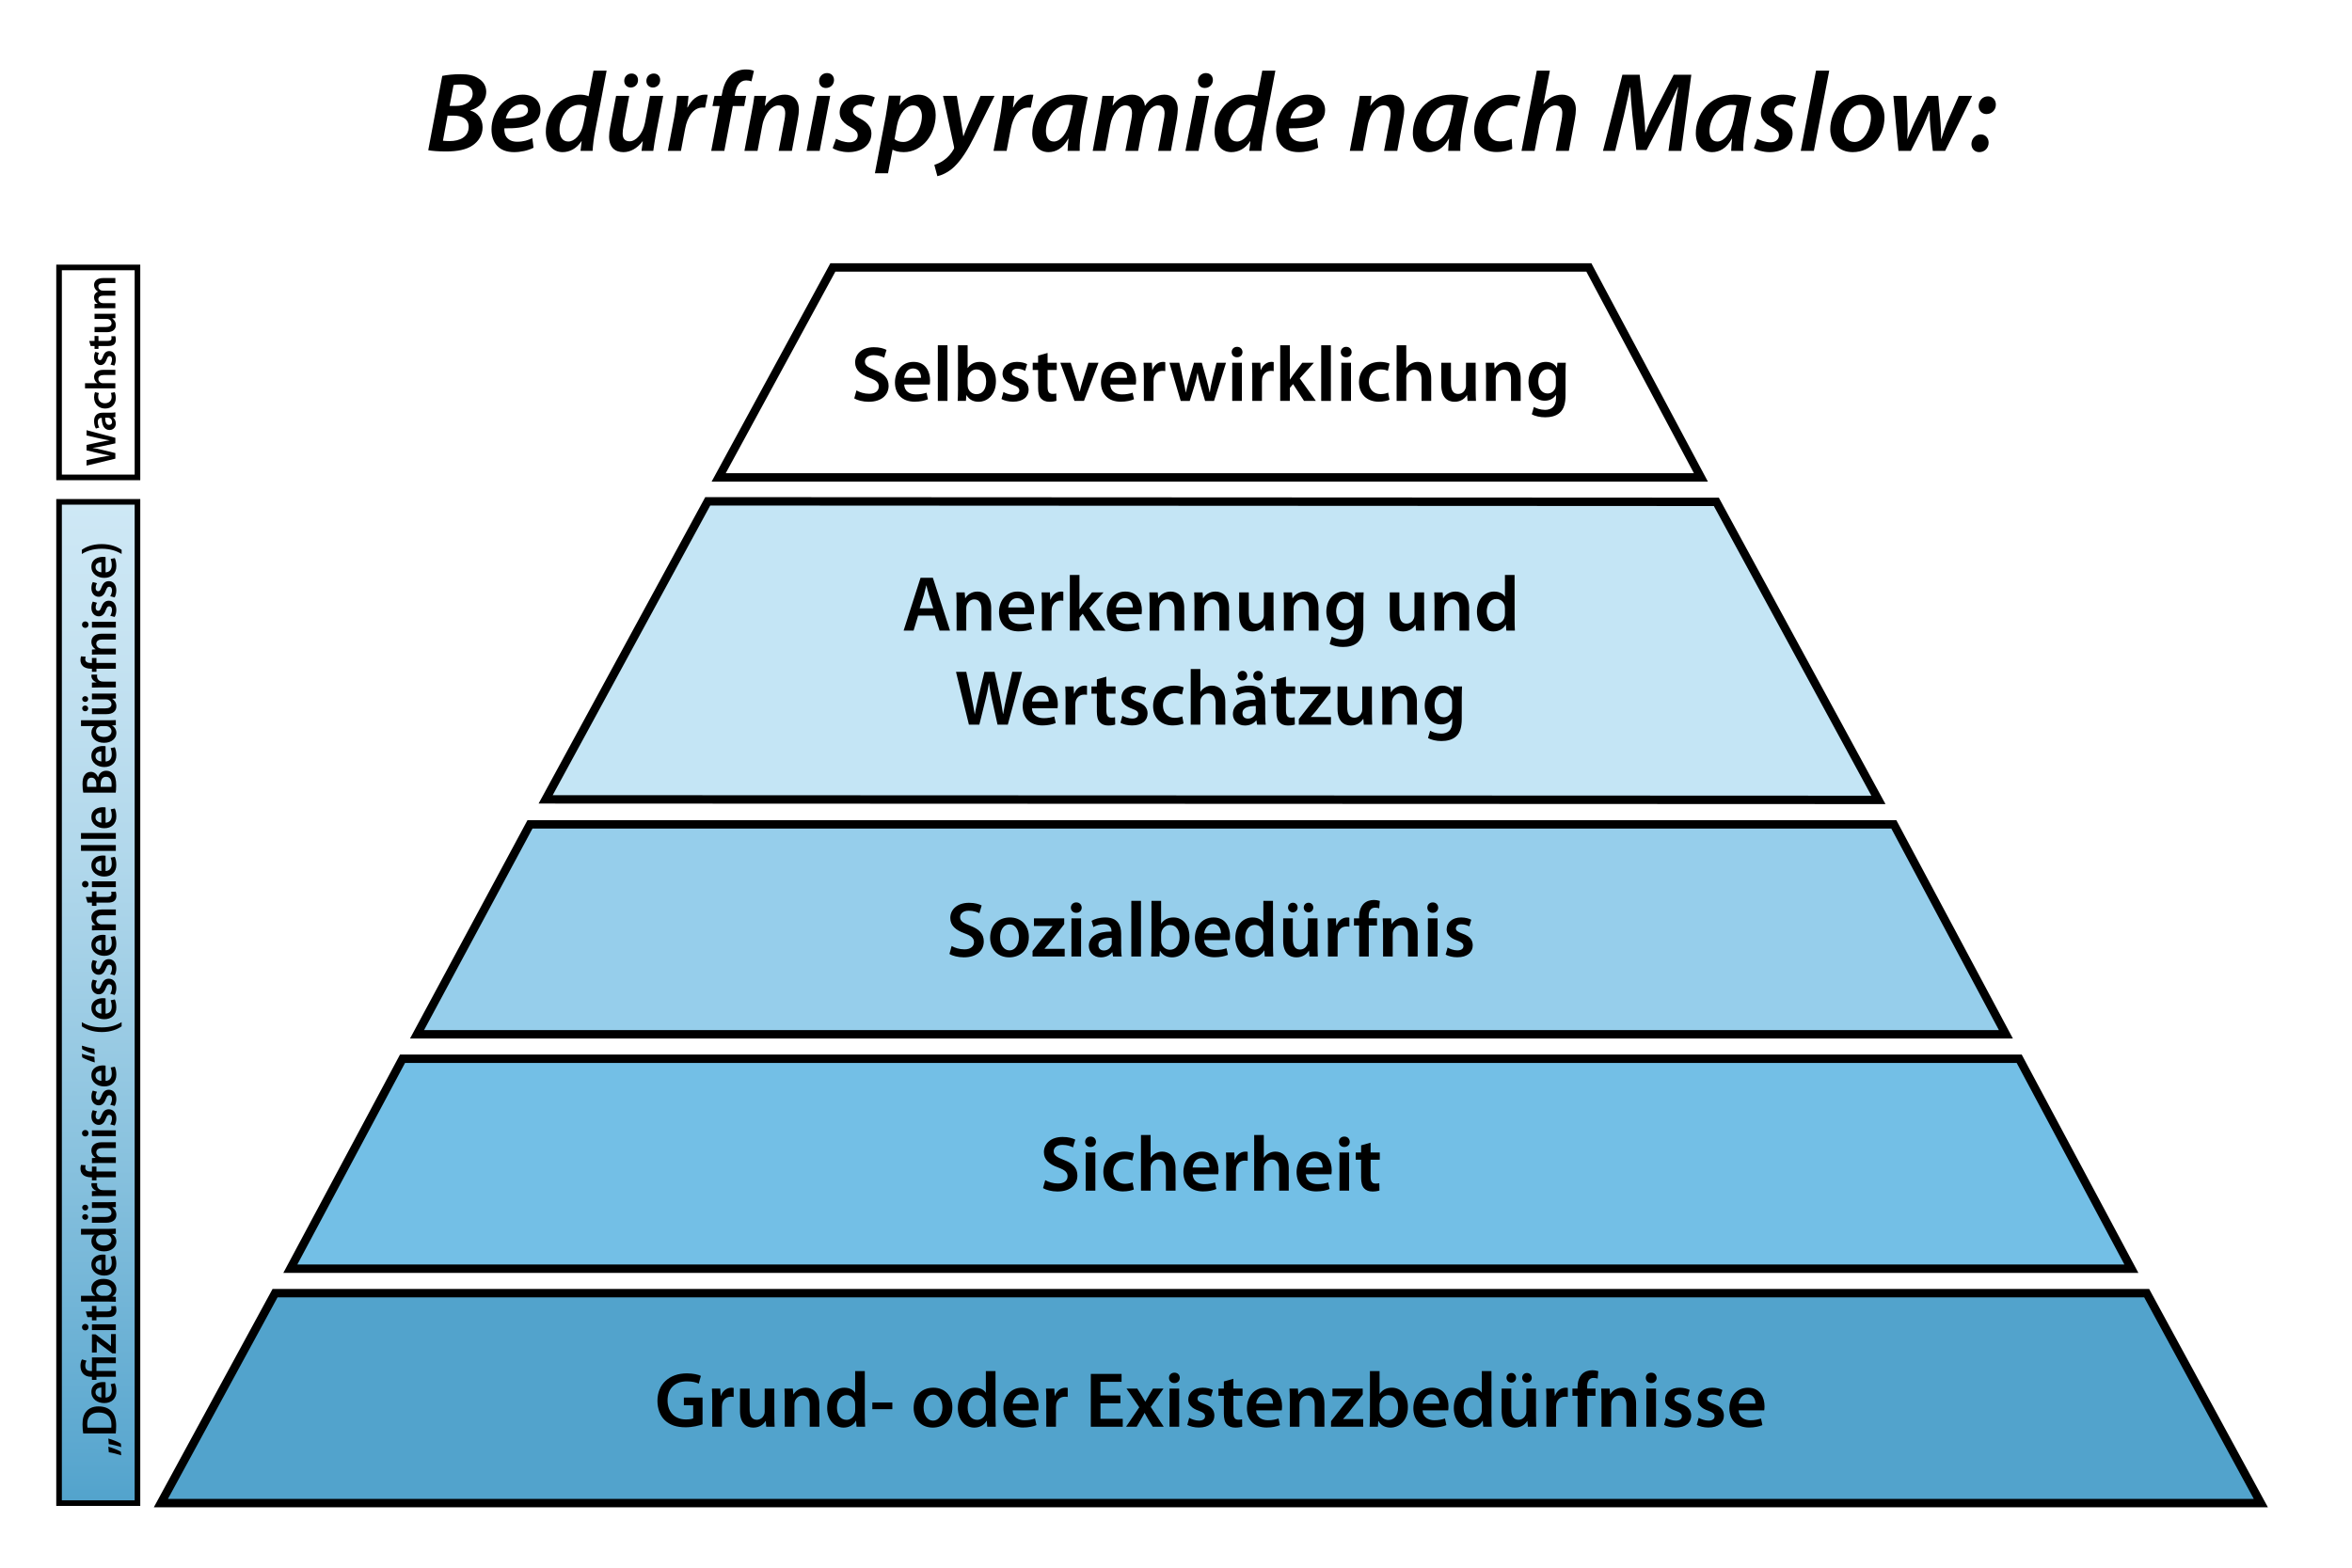 <?xml version="1.0" encoding="UTF-8"?>
<!-- Generator: Adobe Illustrator 14.0.0, SVG Export Plug-In . SVG Version: 6.00 Build 43363)  -->
<!DOCTYPE svg PUBLIC "-//W3C//DTD SVG 1.0//EN" "http://www.w3.org/TR/2001/REC-SVG-20010904/DTD/svg10.dtd">
<svg version="1.0" xmlns="http://www.w3.org/2000/svg" xmlns:xlink="http://www.w3.org/1999/xlink" x="0px" y="0px" width="840px" height="560px" viewBox="0 0 840 560" enable-background="new 0 0 840 560" xml:space="preserve">
<g id="Ebene_3" display="none">
	<rect x="292.885" y="265.449" display="inline" width="120.482" height="20.283"/>
	<rect x="292.885" y="150.25" display="inline" width="120.482" height="20.283"/>
	<rect x="297.907" y="179.268" display="inline" width="65.028" height="23.769"/>
	<rect x="209.616" y="170.533" display="inline" fill="#C1272D" stroke="#000000" stroke-width="4" width="45.859" height="8.735"/>
</g>
<g id="Ebene_2">
	<polygon fill="#52A3CC" stroke="#000000" stroke-width="3" points="807.45,536.938 57.45,536.938 98.229,461.938 766.67,461.938     "/>
	<polygon fill="#73BFE6" stroke="#000000" stroke-width="3" points="761.215,453.202 103.685,453.202 143.757,378.202    721.143,378.202  "/>
	<polygon fill="#96CEEB" stroke="#000000" stroke-width="3" points="716.393,369.467 148.944,369.467 189.285,294.467    676.366,294.467  "/>
	<polygon fill="#C4E5F5" stroke="#000000" stroke-width="3" points="670.865,285.732 194.876,285.543 252.769,179.079    612.978,179.268  "/>
	<polygon fill="none" stroke="#000000" stroke-width="3" points="607.466,170.533 256.671,170.533 297.45,95.533 567.45,95.533  "/>
	<linearGradient id="SVGID_1_" gradientUnits="userSpaceOnUse" x1="35.094" y1="179.268" x2="35.094" y2="536.938">
		<stop offset="0" style="stop-color:#CEE8F5"/>
		<stop offset="0.143" style="stop-color:#C6E3F2"/>
		<stop offset="0.366" style="stop-color:#B0D7EB"/>
		<stop offset="0.641" style="stop-color:#8BC3DF"/>
		<stop offset="0.956" style="stop-color:#5AA7CF"/>
		<stop offset="1" style="stop-color:#52A3CC"/>
	</linearGradient>
	<rect x="21.094" y="179.268" fill="url(#SVGID_1_)" stroke="#000000" stroke-width="2" width="28" height="357.67"/>
	<rect x="21.094" y="95.533" fill="none" stroke="#000000" stroke-width="2" width="28" height="75"/>
</g>
<g id="Ebene_5" display="none">
	<line display="inline" fill="none" stroke="#000000" stroke-width="4" x1="57.45" y1="536.938" x2="297.45" y2="95.533"/>
	<line display="inline" fill="none" stroke="#000000" stroke-width="4" x1="807.45" y1="536.938" x2="567.45" y2="95.533"/>
</g>
<g id="Ebene_4">
	<g>
		<path d="M157.949,27.111c1.815-0.364,4.075-0.605,6.536-0.605c2.824,0,4.882,0.444,6.536,1.614    c1.574,0.969,2.623,2.583,2.623,4.641c0,3.47-2.663,5.81-5.648,6.617v0.121c2.542,0.767,4.357,2.865,4.357,5.972    c0,2.905-1.533,5.043-3.511,6.416c-2.219,1.574-5.487,2.219-9.603,2.219c-2.744,0-5.003-0.202-6.295-0.444L157.949,27.111z     M158.19,50.271c0.727,0.08,1.574,0.121,2.461,0.121c3.511,0,6.738-1.453,6.738-5.084c0-2.905-2.461-3.995-5.326-3.995h-2.22    L158.19,50.271z M160.571,37.844h2.179c3.511,0,6.053-1.654,6.053-4.438c0-2.26-1.735-3.228-4.317-3.228    c-1.09,0-2.018,0.08-2.502,0.201L160.571,37.844z"/>
		<path d="M190.547,52.772c-1.937,1.009-4.56,1.574-6.939,1.574c-5.447,0-8.07-3.349-8.07-8.15c0-5.931,4.357-12.387,11.137-12.387    c3.873,0,6.335,2.219,6.335,5.527c0,5.044-5.286,6.658-12.872,6.497c-0.081,0.686,0.081,2.017,0.524,2.784    c0.767,1.332,2.179,2.018,4.035,2.018c2.22,0,3.995-0.565,5.407-1.292L190.547,52.772z M186.069,37.319    c-2.945,0-4.883,2.623-5.447,5.003c4.842,0.041,7.949-0.605,7.949-2.986C188.571,38.085,187.562,37.319,186.069,37.319z"/>
		<path d="M216.65,25.254l-4.116,21.627c-0.443,2.3-0.767,4.882-0.888,7.021h-4.317l0.403-3.47h-0.081    c-1.735,2.663-4.196,3.914-6.738,3.914c-3.511,0-5.972-2.824-5.972-7.263c0-6.94,5.043-13.275,12.266-13.275    c1.009,0,2.179,0.202,3.026,0.565l1.735-9.12H216.65z M209.549,38.207c-0.565-0.444-1.534-0.767-2.704-0.767    c-4.035,0-7.021,4.479-7.021,8.876c0,2.38,0.927,4.237,3.147,4.237c2.098,0,4.64-2.3,5.407-6.375L209.549,38.207z"/>
		<path d="M236.863,34.253l-2.582,13.557c-0.444,2.34-0.726,4.398-0.968,6.092h-4.197l0.444-3.43h-0.081    c-1.896,2.542-4.357,3.874-6.818,3.874c-2.865,0-5.125-1.533-5.125-5.568c0-1.049,0.121-2.179,0.403-3.511l2.099-11.015h4.681    l-2.018,10.733c-0.202,0.968-0.323,1.937-0.323,2.703c0,1.614,0.646,2.784,2.502,2.784c2.179,0,4.681-2.582,5.487-6.657    l1.775-9.563H236.863z M222.943,28.886c0-1.533,1.17-2.623,2.623-2.623c1.412,0,2.299,1.008,2.299,2.34    c0,1.574-1.129,2.663-2.622,2.663C223.992,31.267,222.943,30.298,222.943,28.886z M230.851,28.886c0-1.533,1.17-2.623,2.623-2.623    c1.412,0,2.3,1.008,2.3,2.34c0,1.574-1.13,2.663-2.623,2.663C231.86,31.267,230.851,30.298,230.851,28.886z"/>
		<path d="M238.515,53.902l2.3-12.104c0.524-2.784,0.808-5.811,1.009-7.545h4.075c-0.121,1.331-0.242,2.703-0.444,4.115h0.122    c1.331-2.623,3.47-4.56,6.133-4.56c0.362,0,0.726,0.041,1.049,0.041l-0.928,4.6c-0.242-0.04-0.565-0.04-0.888-0.04    c-3.35,0-5.488,3.389-6.254,7.585l-1.493,7.908H238.515z"/>
		<path d="M254.007,53.902l3.025-16.019h-2.582l0.726-3.631h2.542l0.202-1.009c0.444-2.501,1.412-4.963,3.269-6.617    c1.412-1.25,3.349-1.816,5.165-1.816c1.372,0,2.34,0.243,2.905,0.525l-0.888,3.752c-0.524-0.242-1.17-0.363-1.896-0.363    c-2.259,0-3.47,2.058-3.913,4.56l-0.162,0.969h4.075l-0.686,3.631h-4.075l-3.026,16.019H254.007z"/>
		<path d="M265.868,53.902l2.542-13.557c0.484-2.34,0.766-4.398,1.008-6.092h4.196l-0.443,3.51h0.08    c1.816-2.623,4.318-3.954,7.062-3.954c2.824,0,5.003,1.694,5.003,5.407c0,0.887-0.161,2.259-0.363,3.228l-2.139,11.459h-4.72    l2.098-11.096c0.121-0.727,0.242-1.574,0.242-2.34c0-1.655-0.605-2.825-2.461-2.825c-2.139,0-4.883,2.583-5.73,7.183l-1.694,9.078    H265.868z"/>
		<path d="M288.058,53.902l3.752-19.649h4.681l-3.752,19.649H288.058z M292.537,28.927c0-1.655,1.291-2.825,2.824-2.825    c1.493,0,2.502,1.009,2.502,2.501c-0.041,1.735-1.332,2.824-2.946,2.824C293.504,31.428,292.537,30.419,292.537,28.927z"/>
		<path d="M298.587,49.545c1.009,0.565,2.945,1.291,4.721,1.291c1.896,0,3.026-1.089,3.026-2.421c0-1.21-0.646-2.018-2.582-3.026    c-2.26-1.21-3.874-2.864-3.874-5.124c0-3.793,3.309-6.456,7.949-6.456c2.057,0,3.752,0.484,4.6,1.009l-1.17,3.39    c-0.766-0.404-2.057-0.888-3.671-0.888c-1.775,0-2.986,0.928-2.986,2.259c0,1.13,0.847,1.896,2.542,2.744    c2.179,1.17,4.075,2.784,4.075,5.286c0,4.357-3.631,6.778-8.353,6.738c-2.299-0.041-4.438-0.686-5.487-1.452L298.587,49.545z"/>
		<path d="M312.465,61.892l3.874-20.336c0.403-2.34,0.847-5.407,1.129-7.384h4.237l-0.444,3.309h0.081    c1.654-2.3,4.115-3.631,6.617-3.672c4.277,0,6.214,3.43,6.214,7.263c0,6.9-4.721,13.275-11.419,13.275    c-1.815,0-3.228-0.444-3.914-0.847h-0.08l-1.614,8.393H312.465z M319.486,49.706c0.767,0.646,1.816,1.009,3.147,1.009    c3.672,0,6.617-4.842,6.617-9.28c0-1.775-0.767-3.793-3.106-3.793c-2.38,0-4.963,2.664-5.811,7.263L319.486,49.706z"/>
		<path d="M341.716,34.253l1.533,9.441c0.363,2.139,0.605,3.591,0.767,4.922h0.081c0.484-1.21,0.968-2.542,1.896-4.68l4.196-9.684    h5.003l-7.182,14.485c-2.381,4.761-4.56,8.271-7.183,10.813c-2.26,2.179-4.842,3.147-6.052,3.39l-1.09-4.035    c0.888-0.323,2.26-0.808,3.47-1.735c1.332-0.928,2.583-2.3,3.47-3.914c0.161-0.282,0.161-0.524,0.081-0.888l-3.914-18.116H341.716    z"/>
		<path d="M354.828,53.902l2.3-12.104c0.524-2.784,0.807-5.811,1.009-7.545h4.075c-0.121,1.331-0.242,2.703-0.444,4.115h0.121    c1.331-2.623,3.47-4.56,6.133-4.56c0.363,0,0.727,0.041,1.049,0.041l-0.929,4.6c-0.242-0.04-0.564-0.04-0.887-0.04    c-3.35,0-5.488,3.389-6.254,7.585l-1.493,7.908H354.828z"/>
		<path d="M381.295,53.902c0-1.17,0.162-2.744,0.323-4.398h-0.081c-1.937,3.591-4.559,4.842-7.061,4.842    c-3.511,0-5.81-2.744-5.81-6.698c0-6.698,4.68-13.84,13.839-13.84c2.139,0,4.438,0.403,5.972,0.888l-2.058,10.249    c-0.565,2.904-0.888,6.617-0.807,8.957H381.295z M383.191,37.642c-0.484-0.121-1.089-0.201-1.937-0.201    c-4.317,0-7.706,4.882-7.706,9.361c0,2.058,0.767,3.752,2.824,3.752c2.219,0,4.882-2.744,5.81-7.747L383.191,37.642z"/>
		<path d="M390.25,53.902l2.501-13.557c0.444-2.34,0.727-4.398,0.969-6.092h4.076l-0.444,3.43h0.081    c1.816-2.623,4.277-3.874,6.859-3.874c3.067,0,4.438,1.978,4.6,4.035c1.775-2.664,4.237-3.995,6.981-4.035    c2.663,0,4.761,1.735,4.761,5.246c0,0.847-0.162,2.299-0.323,3.349l-2.138,11.499h-4.559l2.017-10.975    c0.161-0.767,0.282-1.695,0.282-2.461c0-1.695-0.686-2.825-2.38-2.825c-2.179,0-4.56,2.704-5.326,6.859l-1.735,9.401h-4.559    l2.138-11.137c0.121-0.807,0.242-1.573,0.242-2.299c0-1.453-0.443-2.825-2.38-2.825c-2.179,0-4.681,2.986-5.407,6.98l-1.695,9.28    H390.25z"/>
		<path d="M423.373,53.902l3.752-19.649h4.681l-3.752,19.649H423.373z M427.852,28.927c0-1.655,1.291-2.825,2.825-2.825    c1.492,0,2.501,1.009,2.501,2.501c-0.04,1.735-1.331,2.824-2.945,2.824C428.82,31.428,427.852,30.419,427.852,28.927z"/>
		<path d="M455.49,25.254l-4.116,21.627c-0.444,2.3-0.766,4.882-0.888,7.021h-4.317l0.403-3.47h-0.08    c-1.736,2.663-4.197,3.914-6.739,3.914c-3.51,0-5.972-2.824-5.972-7.263c0-6.94,5.043-13.275,12.267-13.275    c1.008,0,2.179,0.202,3.026,0.565l1.735-9.12H455.49z M448.387,38.207c-0.564-0.444-1.533-0.767-2.703-0.767    c-4.035,0-7.02,4.479-7.02,8.876c0,2.38,0.927,4.237,3.147,4.237c2.099,0,4.639-2.3,5.406-6.375L448.387,38.207z"/>
		<path d="M470.78,52.772c-1.938,1.009-4.56,1.574-6.941,1.574c-5.446,0-8.069-3.349-8.069-8.15c0-5.931,4.358-12.387,11.137-12.387    c3.874,0,6.334,2.219,6.334,5.527c0,5.044-5.285,6.658-12.87,6.497c-0.081,0.686,0.08,2.017,0.523,2.784    c0.768,1.332,2.18,2.018,4.035,2.018c2.221,0,3.994-0.565,5.407-1.292L470.78,52.772z M466.301,37.319    c-2.946,0-4.883,2.623-5.447,5.003c4.841,0.041,7.948-0.605,7.948-2.986C468.802,38.085,467.793,37.319,466.301,37.319z"/>
		<path d="M482.074,53.902l2.542-13.557c0.484-2.34,0.768-4.398,1.01-6.092h4.195l-0.443,3.51h0.081    c1.815-2.623,4.317-3.954,7.061-3.954c2.824,0,5.003,1.694,5.003,5.407c0,0.887-0.162,2.259-0.363,3.228l-2.138,11.459h-4.722    l2.099-11.096c0.121-0.727,0.242-1.574,0.242-2.34c0-1.655-0.605-2.825-2.462-2.825c-2.138,0-4.882,2.583-5.729,7.183    l-1.694,9.078H482.074z"/>
		<path d="M517.215,53.902c0-1.17,0.161-2.744,0.322-4.398h-0.08c-1.938,3.591-4.559,4.842-7.061,4.842    c-3.512,0-5.811-2.744-5.811-6.698c0-6.698,4.68-13.84,13.84-13.84c2.138,0,4.438,0.403,5.971,0.888l-2.058,10.249    c-0.563,2.904-0.888,6.617-0.808,8.957H517.215z M519.112,37.642c-0.484-0.121-1.09-0.201-1.938-0.201    c-4.316,0-7.705,4.882-7.705,9.361c0,2.058,0.766,3.752,2.823,3.752c2.22,0,4.882-2.744,5.81-7.747L519.112,37.642z"/>
		<path d="M540.09,53.176c-1.17,0.565-3.147,1.129-5.648,1.129c-4.922,0-7.949-3.147-7.949-7.827    c0-6.859,5.205-12.629,12.469-12.629c1.734,0,3.268,0.404,4.035,0.726l-1.211,3.672c-0.727-0.323-1.654-0.605-2.986-0.605    c-4.519,0-7.384,4.156-7.384,8.271c0,2.946,1.694,4.6,4.317,4.6c1.816,0,3.188-0.484,4.156-0.928L540.09,53.176z"/>
		<path d="M543.397,53.902l5.447-28.648h4.682l-2.301,11.944h0.08c1.655-2.058,3.834-3.39,6.578-3.39    c2.703,0,4.922,1.654,4.922,5.286c0,1.009-0.161,2.38-0.363,3.43l-2.139,11.378h-4.68l2.098-11.015    c0.121-0.766,0.242-1.614,0.242-2.582c0-1.494-0.686-2.664-2.461-2.664c-2.26,0-4.883,2.744-5.648,6.899l-1.775,9.361H543.397z"/>
		<path d="M595.888,53.902l1.775-12.791c0.444-2.784,1.009-6.618,1.694-9.966h-0.121c-1.412,3.188-3.025,6.698-4.519,9.563    l-6.657,12.872h-3.672l-1.412-12.669c-0.323-3.026-0.565-6.536-0.728-9.765h-0.08c-0.687,3.107-1.532,7.223-2.179,9.966    l-3.146,12.791h-4.358l6.94-27.195h6.172l1.453,12.71c0.203,2.421,0.484,5.246,0.525,7.828h0.16    c0.97-2.583,2.261-5.447,3.431-7.788l6.577-12.75h6.295l-3.592,27.195H595.888z"/>
		<path d="M618.278,53.902c0-1.17,0.162-2.744,0.322-4.398h-0.08c-1.938,3.591-4.56,4.842-7.061,4.842    c-3.511,0-5.811-2.744-5.811-6.698c0-6.698,4.68-13.84,13.84-13.84c2.139,0,4.438,0.403,5.971,0.888l-2.059,10.249    c-0.563,2.904-0.887,6.617-0.806,8.957H618.278z M620.174,37.642c-0.484-0.121-1.09-0.201-1.938-0.201    c-4.316,0-7.706,4.882-7.706,9.361c0,2.058,0.767,3.752,2.823,3.752c2.221,0,4.883-2.744,5.812-7.747L620.174,37.642z"/>
		<path d="M627.596,49.545c1.009,0.565,2.945,1.291,4.722,1.291c1.896,0,3.026-1.089,3.026-2.421c0-1.21-0.646-2.018-2.583-3.026    c-2.259-1.21-3.874-2.864-3.874-5.124c0-3.793,3.309-6.456,7.949-6.456c2.059,0,3.752,0.484,4.6,1.009l-1.17,3.39    c-0.766-0.404-2.059-0.888-3.672-0.888c-1.775,0-2.986,0.928-2.986,2.259c0,1.13,0.848,1.896,2.543,2.744    c2.179,1.17,4.074,2.784,4.074,5.286c0,4.357-3.631,6.778-8.352,6.738c-2.3-0.041-4.438-0.686-5.487-1.452L627.596,49.545z"/>
		<path d="M643.127,53.902l5.447-28.648h4.722l-5.487,28.648H643.127z"/>
		<path d="M673.026,41.919c0,6.698-4.641,12.427-11.338,12.427c-4.963,0-8.029-3.429-8.029-8.11c0-6.658,4.64-12.428,11.338-12.428    C670.282,33.809,673.026,37.602,673.026,41.919z M658.5,46.115c0,2.703,1.412,4.6,3.833,4.6c3.51,0,5.851-4.842,5.851-8.756    c0-2.018-0.928-4.519-3.752-4.519C660.679,37.44,658.5,42.443,658.5,46.115z"/>
		<path d="M680.892,34.253l0.362,9.563c0.081,2.3,0.041,3.873-0.079,5.811h0.079c0.606-1.735,1.413-3.552,2.301-5.528l4.761-9.845    h3.914l0.808,9.563c0.16,2.259,0.241,4.075,0.201,5.811h0.081c0.604-1.897,1.21-3.672,2.018-5.771l4.236-9.603h4.761    l-9.643,19.649h-4.398l-0.888-8.554c-0.161-1.937-0.242-3.752-0.202-5.811h-0.08c-0.969,2.381-1.493,3.833-2.3,5.609l-4.397,8.755    h-4.398l-1.816-19.649H680.892z"/>
		<path d="M704.088,51.441c0-1.856,1.373-3.43,3.31-3.43c1.655,0,2.824,1.251,2.824,2.945c0,1.937-1.412,3.389-3.349,3.389    C705.219,54.346,704.088,53.095,704.088,51.441z M706.672,37.844c0-1.856,1.371-3.43,3.309-3.43c1.654,0,2.824,1.251,2.824,2.945    c0,1.937-1.413,3.39-3.35,3.39C707.801,40.749,706.672,39.498,706.672,37.844z"/>
	</g>
	<g>
		<path d="M327.9,219.909l-1.624,5.348h-3.557l6.048-18.872h4.396l6.132,18.872h-3.724l-1.708-5.348H327.9z M333.303,217.305    l-1.483-4.648c-0.364-1.148-0.672-2.436-0.952-3.528h-0.056c-0.28,1.092-0.588,2.408-0.896,3.528l-1.456,4.648H333.303z"/>
		<path d="M341.647,215.681c0-1.568-0.056-2.884-0.112-4.06h2.996l0.168,2.044h0.084c0.616-1.064,2.1-2.352,4.368-2.352    c2.38,0,4.844,1.54,4.844,5.852v8.092h-3.444v-7.7c0-1.96-0.728-3.444-2.604-3.444c-1.372,0-2.324,0.98-2.688,2.017    c-0.112,0.28-0.168,0.7-0.168,1.092v8.036h-3.444V215.681z"/>
		<path d="M360.099,219.404c0.084,2.464,1.988,3.528,4.2,3.528c1.596,0,2.716-0.252,3.78-0.616l0.504,2.353    c-1.176,0.504-2.8,0.868-4.76,0.868c-4.424,0-7.028-2.716-7.028-6.888c0-3.78,2.296-7.336,6.664-7.336    c4.424,0,5.88,3.64,5.88,6.636c0,0.644-0.056,1.148-0.112,1.456H360.099z M366.091,216.997c0.028-1.26-0.532-3.332-2.828-3.332    c-2.128,0-3.024,1.932-3.164,3.332H366.091z"/>
		<path d="M372.111,216.017c0-1.848-0.028-3.192-0.112-4.396h2.968l0.14,2.576h0.084c0.672-1.903,2.268-2.884,3.752-2.884    c0.336,0,0.532,0.028,0.812,0.084v3.22c-0.308-0.056-0.616-0.084-1.036-0.084c-1.624,0-2.772,1.036-3.08,2.604    c-0.056,0.308-0.084,0.672-0.084,1.036v7.084h-3.444V216.017z"/>
		<path d="M385.523,217.612h0.056c0.336-0.532,0.728-1.12,1.064-1.596l3.332-4.396h4.144l-5.068,5.572l5.768,8.064h-4.229    l-3.92-6.021l-1.147,1.372v4.648h-3.444v-19.88h3.444V217.612z"/>
		<path d="M398.571,219.404c0.084,2.464,1.988,3.528,4.2,3.528c1.596,0,2.716-0.252,3.78-0.616l0.504,2.353    c-1.176,0.504-2.8,0.868-4.76,0.868c-4.424,0-7.028-2.716-7.028-6.888c0-3.78,2.296-7.336,6.664-7.336    c4.424,0,5.88,3.64,5.88,6.636c0,0.644-0.056,1.148-0.112,1.456H398.571z M404.563,216.997c0.028-1.26-0.532-3.332-2.828-3.332    c-2.128,0-3.024,1.932-3.164,3.332H404.563z"/>
		<path d="M410.583,215.681c0-1.568-0.056-2.884-0.112-4.06h2.996l0.168,2.044h0.084c0.616-1.064,2.1-2.352,4.368-2.352    c2.38,0,4.844,1.54,4.844,5.852v8.092h-3.444v-7.7c0-1.96-0.728-3.444-2.604-3.444c-1.372,0-2.324,0.98-2.688,2.017    c-0.112,0.28-0.168,0.7-0.168,1.092v8.036h-3.444V215.681z"/>
		<path d="M426.598,215.681c0-1.568-0.056-2.884-0.112-4.06h2.996l0.168,2.044h0.084c0.616-1.064,2.101-2.352,4.368-2.352    c2.38,0,4.844,1.54,4.844,5.852v8.092h-3.444v-7.7c0-1.96-0.729-3.444-2.604-3.444c-1.372,0-2.324,0.98-2.688,2.017    c-0.112,0.28-0.168,0.7-0.168,1.092v8.036h-3.444V215.681z"/>
		<path d="M454.822,221.169c0,1.624,0.056,2.968,0.112,4.088h-2.996l-0.168-2.044h-0.084c-0.588,0.952-1.932,2.352-4.396,2.352    c-2.464,0-4.731-1.484-4.731-5.936v-8.008h3.444v7.42c0,2.268,0.728,3.724,2.548,3.724c1.4,0,2.296-0.952,2.632-1.848    c0.14-0.28,0.196-0.672,0.196-1.064v-8.232h3.444V221.169z"/>
		<path d="M458.545,215.681c0-1.568-0.056-2.884-0.111-4.06h2.995l0.168,2.044h0.084c0.616-1.064,2.101-2.352,4.368-2.352    c2.38,0,4.844,1.54,4.844,5.852v8.092h-3.443v-7.7c0-1.96-0.729-3.444-2.604-3.444c-1.372,0-2.323,0.98-2.688,2.017    c-0.112,0.28-0.168,0.7-0.168,1.092v8.036h-3.444V215.681z"/>
		<path d="M486.909,223.269c0,2.856-0.588,4.9-2.016,6.188c-1.4,1.26-3.388,1.652-5.264,1.652c-1.736,0-3.584-0.392-4.76-1.092    l0.756-2.604c0.867,0.504,2.324,1.036,3.976,1.036c2.24,0,3.92-1.176,3.92-4.116v-1.176h-0.056    c-0.784,1.204-2.156,2.017-3.977,2.017c-3.388,0-5.796-2.8-5.796-6.664c0-4.48,2.912-7.196,6.188-7.196    c2.1,0,3.304,1.008,3.947,2.128h0.057l0.14-1.82h2.996c-0.056,0.924-0.112,2.044-0.112,3.92V223.269z M483.465,217.081    c0-0.336-0.028-0.644-0.112-0.924c-0.364-1.26-1.344-2.212-2.8-2.212c-1.932,0-3.36,1.68-3.36,4.452c0,2.324,1.177,4.2,3.332,4.2    c1.288,0,2.408-0.84,2.8-2.1c0.112-0.336,0.141-0.812,0.141-1.204V217.081z"/>
		<path d="M508.609,221.169c0,1.624,0.056,2.968,0.112,4.088h-2.996l-0.168-2.044h-0.084c-0.588,0.952-1.933,2.352-4.396,2.352    s-4.732-1.484-4.732-5.936v-8.008h3.444v7.42c0,2.268,0.728,3.724,2.548,3.724c1.4,0,2.296-0.952,2.633-1.848    c0.14-0.28,0.195-0.672,0.195-1.064v-8.232h3.444V221.169z"/>
		<path d="M512.333,215.681c0-1.568-0.057-2.884-0.112-4.06h2.996l0.168,2.044h0.084c0.616-1.064,2.101-2.352,4.368-2.352    c2.38,0,4.844,1.54,4.844,5.852v8.092h-3.443v-7.7c0-1.96-0.729-3.444-2.604-3.444c-1.372,0-2.324,0.98-2.688,2.017    c-0.111,0.28-0.168,0.7-0.168,1.092v8.036h-3.443V215.681z"/>
		<path d="M540.92,205.377v16.044c0,1.399,0.056,2.912,0.111,3.836h-3.052l-0.168-2.156h-0.056    c-0.813,1.512-2.465,2.464-4.424,2.464c-3.276,0-5.853-2.772-5.853-6.972c-0.028-4.564,2.828-7.28,6.104-7.28    c1.875,0,3.22,0.756,3.836,1.764h0.056v-7.7H540.92z M537.476,217.305c0-0.28-0.028-0.644-0.084-0.924    c-0.308-1.316-1.4-2.408-2.968-2.408c-2.213,0-3.444,1.96-3.444,4.48s1.231,4.34,3.416,4.34c1.399,0,2.632-0.952,2.968-2.436    c0.084-0.308,0.112-0.644,0.112-1.008V217.305z"/>
		<path d="M346.043,258.856l-4.62-18.872h3.668l1.792,8.568c0.476,2.296,0.924,4.704,1.232,6.58h0.056    c0.308-1.988,0.84-4.228,1.372-6.608l2.044-8.54h3.612l1.876,8.68c0.448,2.24,0.868,4.34,1.148,6.384h0.056    c0.336-2.072,0.784-4.228,1.288-6.552l1.96-8.512h3.5l-5.096,18.872h-3.668l-1.96-8.876c-0.477-2.156-0.813-3.948-1.064-5.992    h-0.056c-0.309,2.016-0.672,3.836-1.232,5.992l-2.184,8.876H346.043z"/>
		<path d="M368.555,253.005c0.084,2.464,1.988,3.528,4.2,3.528c1.597,0,2.716-0.252,3.78-0.616l0.504,2.352    c-1.176,0.504-2.8,0.868-4.76,0.868c-4.424,0-7.028-2.716-7.028-6.888c0-3.78,2.296-7.336,6.664-7.336    c4.424,0,5.88,3.64,5.88,6.636c0,0.644-0.056,1.148-0.112,1.456H368.555z M374.546,250.597c0.028-1.26-0.532-3.332-2.828-3.332    c-2.128,0-3.024,1.932-3.164,3.332H374.546z"/>
		<path d="M380.566,249.617c0-1.848-0.028-3.192-0.112-4.396h2.968l0.14,2.576h0.084c0.672-1.904,2.268-2.884,3.752-2.884    c0.336,0,0.532,0.027,0.812,0.084v3.22c-0.308-0.056-0.616-0.084-1.036-0.084c-1.624,0-2.771,1.036-3.08,2.604    c-0.056,0.308-0.084,0.672-0.084,1.036v7.084h-3.444V249.617z"/>
		<path d="M395.126,241.721v3.5h3.276v2.576h-3.276v6.02c0,1.68,0.448,2.521,1.764,2.521c0.616,0,0.952-0.028,1.344-0.14    l0.056,2.604c-0.504,0.196-1.428,0.364-2.492,0.364c-1.288,0-2.324-0.42-2.968-1.12c-0.756-0.784-1.092-2.044-1.092-3.836v-6.412    h-1.932v-2.576h1.932v-2.548L395.126,241.721z"/>
		<path d="M400.866,255.665c0.756,0.476,2.24,1.008,3.472,1.008c1.512,0,2.184-0.644,2.184-1.54c0-0.924-0.56-1.372-2.24-1.988    c-2.66-0.896-3.752-2.352-3.752-3.976c0-2.408,1.988-4.256,5.152-4.256c1.512,0,2.828,0.364,3.64,0.812l-0.7,2.408    c-0.56-0.336-1.68-0.784-2.884-0.784c-1.232,0-1.904,0.616-1.904,1.456c0,0.868,0.644,1.26,2.38,1.904    c2.492,0.868,3.612,2.128,3.64,4.144c0,2.492-1.932,4.284-5.544,4.284c-1.652,0-3.136-0.392-4.144-0.952L400.866,255.665z"/>
		<path d="M422.706,258.437c-0.728,0.336-2.156,0.7-3.864,0.7c-4.256,0-7.028-2.744-7.028-6.972c0-4.088,2.8-7.252,7.588-7.252    c1.26,0,2.548,0.28,3.332,0.616l-0.616,2.604c-0.56-0.28-1.372-0.532-2.604-0.532c-2.632,0-4.2,1.932-4.172,4.424    c0,2.8,1.82,4.396,4.172,4.396c1.176,0,2.044-0.252,2.716-0.532L422.706,258.437z"/>
		<path d="M425.253,238.977h3.444v8.092h0.056c0.42-0.644,1.008-1.176,1.708-1.54c0.7-0.392,1.512-0.616,2.38-0.616    c2.324,0,4.76,1.54,4.76,5.908v8.036h-3.444v-7.672c0-1.96-0.729-3.472-2.632-3.472c-1.344,0-2.296,0.896-2.688,1.932    c-0.112,0.308-0.14,0.672-0.14,1.036v8.176h-3.444V238.977z"/>
		<path d="M451.853,255.581c0,1.231,0.056,2.436,0.224,3.275h-3.107l-0.252-1.512h-0.084c-0.813,1.064-2.24,1.82-4.032,1.82    c-2.744,0-4.284-1.988-4.284-4.061c0-3.416,3.052-5.18,8.092-5.152v-0.224c0-0.896-0.364-2.38-2.772-2.38    c-1.344,0-2.744,0.42-3.668,1.008l-0.672-2.24c1.008-0.616,2.771-1.204,4.928-1.204c4.368,0,5.628,2.771,5.628,5.768V255.581z     M442.025,241.385c0-0.98,0.756-1.736,1.764-1.736c0.924,0,1.652,0.729,1.652,1.736c0,0.924-0.7,1.708-1.708,1.708    C442.753,243.093,442.025,242.309,442.025,241.385z M448.493,252.192c-2.436-0.027-4.76,0.477-4.76,2.548    c0,1.344,0.868,1.96,1.96,1.96c1.4,0,2.38-0.896,2.716-1.876c0.084-0.252,0.084-0.504,0.084-0.756V252.192z M449.277,243.093    c-0.952,0-1.68-0.784-1.68-1.708c0-0.98,0.756-1.736,1.736-1.736c0.952,0,1.68,0.729,1.68,1.736c0,0.924-0.7,1.708-1.68,1.708    H449.277z"/>
		<path d="M459.273,241.721v3.5h3.276v2.576h-3.276v6.02c0,1.68,0.448,2.521,1.765,2.521c0.615,0,0.951-0.028,1.344-0.14    l0.056,2.604c-0.504,0.196-1.428,0.364-2.491,0.364c-1.289,0-2.324-0.42-2.969-1.12c-0.756-0.784-1.092-2.044-1.092-3.836v-6.412    h-1.932v-2.576h1.932v-2.548L459.273,241.721z"/>
		<path d="M463.866,256.869l5.123-6.552c0.7-0.84,1.288-1.512,1.988-2.296v-0.056h-6.607v-2.744h10.808v2.1l-4.984,6.412    c-0.672,0.813-1.315,1.596-2.016,2.324v0.056h7.168v2.744h-11.479V256.869z"/>
		<path d="M489.961,254.769c0,1.624,0.056,2.968,0.111,4.088h-2.996l-0.168-2.044h-0.084c-0.588,0.952-1.932,2.353-4.396,2.353    s-4.732-1.484-4.732-5.937v-8.008h3.444v7.42c0,2.268,0.728,3.724,2.548,3.724c1.4,0,2.296-0.952,2.632-1.848    c0.141-0.28,0.196-0.672,0.196-1.064v-8.232h3.444V254.769z"/>
		<path d="M493.684,249.281c0-1.568-0.056-2.884-0.111-4.06h2.996l0.168,2.044h0.084c0.616-1.064,2.1-2.352,4.368-2.352    c2.38,0,4.844,1.54,4.844,5.852v8.092h-3.444v-7.7c0-1.96-0.728-3.444-2.604-3.444c-1.372,0-2.324,0.979-2.688,2.016    c-0.112,0.28-0.168,0.7-0.168,1.092v8.036h-3.444V249.281z"/>
		<path d="M522.048,256.869c0,2.856-0.588,4.9-2.017,6.188c-1.399,1.26-3.388,1.652-5.264,1.652c-1.736,0-3.584-0.393-4.76-1.092    l0.756-2.604c0.868,0.504,2.324,1.036,3.977,1.036c2.239,0,3.92-1.176,3.92-4.116v-1.176h-0.057    c-0.783,1.204-2.156,2.016-3.976,2.016c-3.388,0-5.796-2.8-5.796-6.664c0-4.479,2.912-7.195,6.188-7.195    c2.101,0,3.305,1.008,3.948,2.128h0.056l0.141-1.82h2.996c-0.057,0.924-0.112,2.044-0.112,3.92V256.869z M518.604,250.681    c0-0.336-0.027-0.644-0.111-0.924c-0.364-1.26-1.345-2.212-2.801-2.212c-1.932,0-3.359,1.68-3.359,4.452    c0,2.324,1.176,4.2,3.332,4.2c1.287,0,2.408-0.84,2.8-2.1c0.112-0.336,0.14-0.812,0.14-1.204V250.681z"/>
	</g>
	<g>
		<path d="M339.869,337.92c1.092,0.645,2.8,1.204,4.564,1.204c2.184,0,3.416-1.036,3.416-2.576c0-1.428-0.952-2.269-3.332-3.136    c-3.136-1.12-5.124-2.771-5.124-5.488c0-3.107,2.576-5.432,6.692-5.432c2.044,0,3.528,0.447,4.508,0.951l-0.812,2.772    c-0.7-0.364-2.016-0.896-3.78-0.896c-2.185,0-3.108,1.147-3.108,2.268c0,1.456,1.092,2.128,3.612,3.107    c3.276,1.232,4.844,2.885,4.844,5.601c0,3.052-2.296,5.685-7.14,5.685c-2.016,0-4.088-0.561-5.124-1.205L339.869,337.92z"/>
		<path d="M367.449,334.729c0,5.012-3.528,7.252-7,7.252c-3.836,0-6.832-2.633-6.832-7.029c0-4.479,2.94-7.223,7.056-7.223    C364.733,327.729,367.449,330.584,367.449,334.729z M357.173,334.867c0,2.633,1.316,4.621,3.388,4.621    c1.96,0,3.332-1.904,3.332-4.676c0-2.129-0.952-4.593-3.304-4.593C358.153,330.22,357.173,332.6,357.173,334.867z"/>
		<path d="M368.765,339.684l5.124-6.552c0.7-0.84,1.288-1.512,1.988-2.296v-0.057h-6.608v-2.743h10.808v2.1l-4.984,6.412    c-0.672,0.812-1.316,1.597-2.016,2.324v0.056h7.168v2.744h-11.48V339.684z"/>
		<path d="M386.321,324.229c0,1.008-0.756,1.848-1.96,1.848c-1.148,0-1.904-0.84-1.904-1.848c0-1.064,0.784-1.877,1.932-1.877    C385.565,322.352,386.293,323.164,386.321,324.229z M382.653,341.672v-13.636h3.444v13.636H382.653z"/>
		<path d="M400.405,338.396c0,1.231,0.056,2.436,0.224,3.275h-3.108l-0.252-1.512h-0.084c-0.813,1.064-2.24,1.82-4.032,1.82    c-2.744,0-4.284-1.988-4.284-4.061c0-3.416,3.052-5.18,8.092-5.152v-0.224c0-0.896-0.364-2.38-2.772-2.38    c-1.344,0-2.744,0.42-3.668,1.008l-0.672-2.24c1.008-0.615,2.771-1.203,4.928-1.203c4.368,0,5.628,2.771,5.628,5.768V338.396z     M397.045,335.008c-2.436-0.027-4.76,0.477-4.76,2.548c0,1.345,0.868,1.96,1.96,1.96c1.4,0,2.38-0.896,2.716-1.875    c0.084-0.253,0.084-0.505,0.084-0.757V335.008z"/>
		<path d="M404.044,321.792h3.444v19.88h-3.444V321.792z"/>
		<path d="M411.241,321.792h3.444v8.12h0.056c0.84-1.316,2.324-2.184,4.368-2.184c3.332,0,5.712,2.771,5.684,6.916    c0,4.899-3.108,7.336-6.188,7.336c-1.764,0-3.332-0.672-4.312-2.353h-0.056l-0.168,2.044h-2.94    c0.056-0.924,0.112-2.436,0.112-3.836V321.792z M414.685,336.044c0,0.28,0.028,0.56,0.084,0.812    c0.364,1.4,1.568,2.408,3.052,2.408c2.156,0,3.472-1.708,3.472-4.48c0-2.407-1.148-4.367-3.444-4.367    c-1.4,0-2.688,1.008-3.052,2.52c-0.056,0.252-0.112,0.561-0.112,0.896V336.044z"/>
		<path d="M430.056,335.82c0.084,2.463,1.988,3.527,4.2,3.527c1.596,0,2.716-0.252,3.78-0.615l0.504,2.352    c-1.176,0.504-2.8,0.867-4.76,0.867c-4.424,0-7.028-2.715-7.028-6.887c0-3.781,2.296-7.336,6.664-7.336    c4.424,0,5.88,3.639,5.88,6.635c0,0.645-0.056,1.148-0.112,1.457H430.056z M436.048,333.412c0.028-1.26-0.532-3.332-2.828-3.332    c-2.128,0-3.024,1.932-3.164,3.332H436.048z"/>
		<path d="M454.64,321.792v16.044c0,1.4,0.056,2.912,0.112,3.836H451.7l-0.167-2.156h-0.056c-0.812,1.512-2.464,2.465-4.424,2.465    c-3.276,0-5.852-2.772-5.852-6.973c-0.028-4.564,2.828-7.279,6.104-7.279c1.876,0,3.22,0.756,3.836,1.764h0.056v-7.7H454.64z     M451.196,333.72c0-0.28-0.028-0.644-0.084-0.924c-0.308-1.315-1.4-2.408-2.968-2.408c-2.212,0-3.444,1.96-3.444,4.479    c0,2.521,1.232,4.341,3.416,4.341c1.4,0,2.632-0.952,2.968-2.437c0.084-0.308,0.112-0.644,0.112-1.008V333.72z"/>
		<path d="M470.543,337.584c0,1.624,0.057,2.968,0.112,4.088h-2.996l-0.168-2.044h-0.084c-0.588,0.952-1.933,2.353-4.396,2.353    c-2.465,0-4.732-1.484-4.732-5.937v-8.008h3.443v7.42c0,2.269,0.729,3.724,2.549,3.724c1.4,0,2.296-0.951,2.632-1.848    c0.14-0.28,0.196-0.672,0.196-1.064v-8.231h3.443V337.584z M460.016,324.199c0-0.979,0.756-1.735,1.764-1.735    c0.924,0,1.652,0.728,1.652,1.735c0,0.925-0.7,1.709-1.709,1.709C460.744,325.908,460.016,325.124,460.016,324.199z     M467.295,325.908c-0.951,0-1.68-0.784-1.68-1.709c0-0.979,0.756-1.735,1.736-1.735c0.951,0,1.68,0.728,1.68,1.735    c0,0.925-0.7,1.709-1.68,1.709H467.295z"/>
		<path d="M474.268,332.432c0-1.848-0.029-3.191-0.113-4.396h2.969l0.14,2.575h0.084c0.673-1.903,2.269-2.883,3.753-2.883    c0.336,0,0.531,0.027,0.812,0.084v3.219c-0.308-0.055-0.616-0.084-1.036-0.084c-1.624,0-2.771,1.037-3.08,2.604    c-0.057,0.308-0.084,0.673-0.084,1.036v7.084h-3.443V332.432z"/>
		<path d="M485.411,341.672v-11.061h-1.848v-2.575h1.848v-0.589c0-1.764,0.477-3.527,1.652-4.647    c1.008-0.952,2.352-1.315,3.556-1.315c0.925,0,1.652,0.168,2.185,0.336l-0.225,2.66c-0.392-0.141-0.84-0.252-1.484-0.252    c-1.707,0-2.268,1.428-2.268,3.107v0.7h2.969v2.575h-2.94v11.061H485.411z"/>
		<path d="M493.951,332.096c0-1.568-0.056-2.884-0.112-4.06h2.996l0.168,2.044h0.084c0.616-1.064,2.1-2.352,4.368-2.352    c2.38,0,4.844,1.539,4.844,5.852v8.092h-3.444v-7.7c0-1.96-0.728-3.444-2.604-3.444c-1.372,0-2.324,0.98-2.688,2.017    c-0.112,0.28-0.168,0.7-0.168,1.092v8.036h-3.444V332.096z"/>
		<path d="M513.634,324.229c0,1.008-0.757,1.848-1.96,1.848c-1.148,0-1.904-0.84-1.904-1.848c0-1.064,0.784-1.877,1.932-1.877    C512.877,322.352,513.606,323.164,513.634,324.229z M509.966,341.672v-13.636h3.444v13.636H509.966z"/>
		<path d="M516.995,338.48c0.756,0.476,2.239,1.008,3.472,1.008c1.512,0,2.184-0.645,2.184-1.541c0-0.924-0.56-1.371-2.239-1.987    c-2.66-0.896-3.752-2.353-3.752-3.976c0-2.408,1.987-4.256,5.151-4.256c1.513,0,2.828,0.363,3.64,0.812l-0.699,2.407    c-0.561-0.336-1.68-0.783-2.885-0.783c-1.231,0-1.904,0.615-1.904,1.456c0,0.868,0.645,1.26,2.381,1.903    c2.492,0.869,3.611,2.129,3.64,4.145c0,2.492-1.932,4.283-5.544,4.283c-1.652,0-3.136-0.391-4.145-0.951L516.995,338.48z"/>
	</g>
	<g>
		<path d="M305.878,139.461c1.092,0.644,2.8,1.204,4.564,1.204c2.184,0,3.416-1.036,3.416-2.576c0-1.428-0.952-2.268-3.332-3.136    c-3.136-1.12-5.124-2.772-5.124-5.488c0-3.108,2.576-5.432,6.692-5.432c2.044,0,3.528,0.448,4.508,0.952l-0.812,2.772    c-0.7-0.364-2.017-0.896-3.78-0.896c-2.184,0-3.108,1.148-3.108,2.268c0,1.456,1.092,2.128,3.612,3.108    c3.276,1.232,4.844,2.884,4.844,5.6c0,3.052-2.296,5.684-7.14,5.684c-2.016,0-4.088-0.56-5.124-1.204L305.878,139.461z"/>
		<path d="M322.93,137.361c0.084,2.464,1.988,3.528,4.2,3.528c1.596,0,2.716-0.252,3.78-0.616l0.504,2.352    c-1.176,0.504-2.8,0.868-4.76,0.868c-4.424,0-7.028-2.716-7.028-6.888c0-3.78,2.296-7.336,6.664-7.336    c4.424,0,5.88,3.64,5.88,6.636c0,0.644-0.056,1.148-0.112,1.456H322.93z M328.922,134.954c0.028-1.26-0.532-3.332-2.828-3.332    c-2.128,0-3.024,1.932-3.164,3.332H328.922z"/>
		<path d="M334.942,123.333h3.444v19.88h-3.444V123.333z"/>
		<path d="M342.137,123.333h3.444v8.12h0.056c0.84-1.316,2.324-2.184,4.368-2.184c3.332,0,5.712,2.772,5.684,6.916    c0,4.9-3.108,7.336-6.188,7.336c-1.764,0-3.332-0.672-4.312-2.352h-0.056l-0.168,2.044h-2.939    c0.056-0.924,0.111-2.436,0.111-3.836V123.333z M345.582,137.585c0,0.28,0.028,0.56,0.084,0.812    c0.364,1.4,1.568,2.408,3.052,2.408c2.156,0,3.472-1.708,3.472-4.48c0-2.408-1.148-4.368-3.444-4.368    c-1.4,0-2.688,1.008-3.052,2.52c-0.057,0.252-0.112,0.56-0.112,0.896V137.585z"/>
		<path d="M358.377,140.021c0.756,0.476,2.24,1.008,3.472,1.008c1.512,0,2.185-0.644,2.185-1.54c0-0.924-0.561-1.372-2.24-1.988    c-2.66-0.896-3.752-2.352-3.752-3.976c0-2.408,1.988-4.256,5.152-4.256c1.512,0,2.828,0.364,3.64,0.812l-0.7,2.408    c-0.56-0.336-1.68-0.784-2.884-0.784c-1.232,0-1.904,0.616-1.904,1.456c0,0.868,0.645,1.26,2.38,1.904    c2.492,0.868,3.612,2.128,3.641,4.144c0,2.492-1.933,4.284-5.544,4.284c-1.652,0-3.136-0.392-4.144-0.952L358.377,140.021z"/>
		<path d="M374.141,126.078v3.5h3.276v2.576h-3.276v6.02c0,1.68,0.448,2.52,1.764,2.52c0.616,0,0.952-0.028,1.344-0.14l0.056,2.604    c-0.504,0.196-1.428,0.364-2.492,0.364c-1.288,0-2.324-0.42-2.968-1.12c-0.756-0.784-1.092-2.044-1.092-3.836v-6.412h-1.932    v-2.576h1.932v-2.548L374.141,126.078z"/>
		<path d="M382.401,129.578l2.212,6.916c0.392,1.204,0.672,2.296,0.924,3.416h0.084c0.252-1.12,0.56-2.184,0.924-3.416l2.184-6.916    h3.612l-5.208,13.636h-3.388l-5.068-13.636H382.401z"/>
		<path d="M396.513,137.361c0.084,2.464,1.988,3.528,4.2,3.528c1.596,0,2.716-0.252,3.78-0.616l0.504,2.352    c-1.176,0.504-2.8,0.868-4.76,0.868c-4.424,0-7.028-2.716-7.028-6.888c0-3.78,2.296-7.336,6.664-7.336    c4.424,0,5.88,3.64,5.88,6.636c0,0.644-0.056,1.148-0.112,1.456H396.513z M402.505,134.954c0.028-1.26-0.532-3.332-2.828-3.332    c-2.128,0-3.024,1.932-3.164,3.332H402.505z"/>
		<path d="M408.525,133.974c0-1.848-0.028-3.192-0.112-4.396h2.968l0.14,2.576h0.084c0.672-1.904,2.268-2.884,3.752-2.884    c0.336,0,0.532,0.028,0.812,0.084v3.22c-0.308-0.056-0.616-0.084-1.036-0.084c-1.624,0-2.772,1.036-3.08,2.604    c-0.056,0.308-0.084,0.672-0.084,1.036v7.084h-3.444V133.974z"/>
		<path d="M421.18,129.578l1.4,6.188c0.336,1.456,0.644,2.94,0.896,4.424h0.056c0.28-1.484,0.729-2.996,1.092-4.396l1.792-6.216h2.8    l1.708,6.048c0.42,1.596,0.784,3.08,1.092,4.564h0.056c0.196-1.484,0.532-2.968,0.896-4.564l1.512-6.048h3.388l-4.284,13.636    h-3.192l-1.624-5.544c-0.42-1.428-0.728-2.716-1.036-4.368h-0.056c-0.309,1.68-0.645,3.024-1.036,4.368l-1.736,5.544h-3.22    l-4.032-13.636H421.18z"/>
		<path d="M443.748,125.77c0,1.008-0.756,1.848-1.96,1.848c-1.148,0-1.904-0.84-1.904-1.848c0-1.064,0.784-1.876,1.932-1.876    C442.992,123.894,443.72,124.706,443.748,125.77z M440.08,143.213v-13.636h3.444v13.636H440.08z"/>
		<path d="M447.248,133.974c0-1.848-0.028-3.192-0.112-4.396h2.968l0.14,2.576h0.084c0.672-1.904,2.269-2.884,3.753-2.884    c0.336,0,0.531,0.028,0.812,0.084v3.22c-0.308-0.056-0.616-0.084-1.036-0.084c-1.624,0-2.772,1.036-3.08,2.604    c-0.056,0.308-0.084,0.672-0.084,1.036v7.084h-3.444V133.974z"/>
		<path d="M460.66,135.569h0.056c0.336-0.532,0.729-1.12,1.064-1.596l3.332-4.396h4.144l-5.067,5.572l5.768,8.064h-4.229l-3.92-6.02    l-1.147,1.372v4.648h-3.444v-19.88h3.444V135.569z"/>
		<path d="M471.859,123.333h3.444v19.88h-3.444V123.333z"/>
		<path d="M482.723,125.77c0,1.008-0.757,1.848-1.961,1.848c-1.147,0-1.904-0.84-1.904-1.848c0-1.064,0.785-1.876,1.933-1.876    C481.966,123.894,482.694,124.706,482.723,125.77z M479.055,143.213v-13.636h3.443v13.636H479.055z"/>
		<path d="M496.247,142.793c-0.729,0.336-2.156,0.7-3.864,0.7c-4.256,0-7.028-2.744-7.028-6.972c0-4.088,2.801-7.252,7.588-7.252    c1.261,0,2.549,0.28,3.332,0.616l-0.615,2.604c-0.561-0.28-1.372-0.532-2.604-0.532c-2.633,0-4.201,1.932-4.173,4.424    c0,2.8,1.82,4.396,4.173,4.396c1.176,0,2.043-0.252,2.715-0.532L496.247,142.793z"/>
		<path d="M498.794,123.333h3.444v8.092h0.056c0.42-0.644,1.008-1.176,1.708-1.54c0.699-0.392,1.512-0.616,2.38-0.616    c2.323,0,4.76,1.54,4.76,5.908v8.036h-3.444v-7.672c0-1.96-0.728-3.472-2.631-3.472c-1.345,0-2.297,0.896-2.688,1.932    c-0.112,0.308-0.14,0.672-0.14,1.036v8.176h-3.444V123.333z"/>
		<path d="M527.018,139.125c0,1.624,0.056,2.968,0.111,4.088h-2.996l-0.168-2.044h-0.084c-0.588,0.952-1.932,2.352-4.396,2.352    s-4.731-1.484-4.731-5.936v-8.008h3.443v7.42c0,2.268,0.729,3.724,2.549,3.724c1.399,0,2.295-0.952,2.631-1.848    c0.141-0.28,0.196-0.672,0.196-1.064v-8.232h3.444V139.125z"/>
		<path d="M530.742,133.637c0-1.568-0.056-2.884-0.112-4.06h2.996l0.168,2.044h0.084c0.616-1.064,2.1-2.352,4.368-2.352    c2.38,0,4.844,1.54,4.844,5.852v8.092h-3.444v-7.7c0-1.96-0.728-3.444-2.604-3.444c-1.372,0-2.324,0.98-2.688,2.016    c-0.112,0.28-0.168,0.7-0.168,1.092v8.036h-3.444V133.637z"/>
		<path d="M559.105,141.226c0,2.856-0.588,4.9-2.016,6.188c-1.4,1.26-3.388,1.652-5.265,1.652c-1.735,0-3.584-0.392-4.76-1.092    l0.756-2.604c0.868,0.504,2.324,1.036,3.977,1.036c2.24,0,3.92-1.176,3.92-4.116v-1.176h-0.057    c-0.783,1.204-2.155,2.016-3.976,2.016c-3.388,0-5.796-2.8-5.796-6.664c0-4.48,2.912-7.196,6.188-7.196    c2.101,0,3.305,1.008,3.948,2.128h0.056l0.141-1.82h2.996c-0.057,0.924-0.112,2.044-0.112,3.92V141.226z M555.661,135.038    c0-0.336-0.027-0.644-0.111-0.924c-0.364-1.26-1.344-2.212-2.801-2.212c-1.932,0-3.359,1.68-3.359,4.452    c0,2.324,1.176,4.2,3.332,4.2c1.288,0,2.408-0.84,2.8-2.1c0.112-0.336,0.14-0.812,0.14-1.204V135.038z"/>
	</g>
	<g>
		<path d="M373.3,421.564c1.092,0.645,2.8,1.204,4.564,1.204c2.184,0,3.416-1.036,3.416-2.576c0-1.428-0.952-2.269-3.332-3.136    c-3.136-1.12-5.124-2.771-5.124-5.488c0-3.107,2.576-5.432,6.692-5.432c2.044,0,3.528,0.447,4.508,0.951l-0.813,2.772    c-0.7-0.364-2.016-0.896-3.78-0.896c-2.184,0-3.108,1.147-3.108,2.268c0,1.456,1.092,2.128,3.612,3.107    c3.276,1.232,4.844,2.885,4.844,5.601c0,3.052-2.296,5.685-7.14,5.685c-2.016,0-4.088-0.561-5.124-1.205L373.3,421.564z"/>
		<path d="M391.417,407.873c0,1.008-0.756,1.848-1.96,1.848c-1.148,0-1.904-0.84-1.904-1.848c0-1.064,0.784-1.877,1.932-1.877    C390.661,405.996,391.389,406.809,391.417,407.873z M387.749,425.316v-13.636h3.444v13.636H387.749z"/>
		<path d="M404.94,424.896c-0.728,0.336-2.156,0.699-3.864,0.699c-4.256,0-7.028-2.743-7.028-6.971c0-4.088,2.8-7.252,7.588-7.252    c1.26,0,2.548,0.279,3.332,0.615l-0.616,2.604c-0.56-0.279-1.372-0.531-2.604-0.531c-2.632,0-4.2,1.932-4.172,4.424    c0,2.801,1.819,4.396,4.172,4.396c1.176,0,2.044-0.252,2.716-0.532L404.94,424.896z"/>
		<path d="M407.488,405.437h3.444v8.092h0.056c0.42-0.644,1.008-1.176,1.708-1.54c0.7-0.392,1.512-0.615,2.38-0.615    c2.324,0,4.76,1.539,4.76,5.907v8.036h-3.444v-7.672c0-1.96-0.728-3.473-2.632-3.473c-1.344,0-2.296,0.896-2.688,1.933    c-0.111,0.308-0.14,0.672-0.14,1.036v8.176h-3.444V405.437z"/>
		<path d="M425.94,419.465c0.084,2.463,1.988,3.527,4.2,3.527c1.596,0,2.716-0.252,3.78-0.615l0.504,2.352    c-1.176,0.504-2.8,0.867-4.76,0.867c-4.424,0-7.028-2.715-7.028-6.887c0-3.781,2.296-7.336,6.664-7.336    c4.424,0,5.88,3.639,5.88,6.635c0,0.645-0.056,1.148-0.112,1.457H425.94z M431.932,417.057c0.028-1.26-0.532-3.332-2.828-3.332    c-2.128,0-3.024,1.932-3.164,3.332H431.932z"/>
		<path d="M437.952,416.076c0-1.848-0.028-3.191-0.112-4.396h2.968l0.14,2.575h0.084c0.672-1.903,2.268-2.883,3.752-2.883    c0.336,0,0.532,0.027,0.812,0.084v3.219c-0.308-0.055-0.616-0.084-1.036-0.084c-1.624,0-2.772,1.037-3.08,2.604    c-0.056,0.308-0.084,0.673-0.084,1.036v7.084h-3.444V416.076z"/>
		<path d="M447.919,405.437h3.444v8.092h0.056c0.42-0.644,1.008-1.176,1.708-1.54c0.699-0.392,1.512-0.615,2.38-0.615    c2.323,0,4.76,1.539,4.76,5.907v8.036h-3.444v-7.672c0-1.96-0.728-3.473-2.631-3.473c-1.345,0-2.297,0.896-2.688,1.933    c-0.112,0.308-0.14,0.672-0.14,1.036v8.176h-3.444V405.437z"/>
		<path d="M466.372,419.465c0.084,2.463,1.987,3.527,4.199,3.527c1.596,0,2.716-0.252,3.78-0.615l0.504,2.352    c-1.177,0.504-2.8,0.867-4.761,0.867c-4.424,0-7.027-2.715-7.027-6.887c0-3.781,2.296-7.336,6.664-7.336    c4.424,0,5.88,3.639,5.88,6.635c0,0.645-0.056,1.148-0.112,1.457H466.372z M472.363,417.057c0.028-1.26-0.532-3.332-2.828-3.332    c-2.128,0-3.024,1.932-3.163,3.332H472.363z"/>
		<path d="M482.051,407.873c0,1.008-0.757,1.848-1.961,1.848c-1.147,0-1.904-0.84-1.904-1.848c0-1.064,0.785-1.877,1.933-1.877    C481.294,405.996,482.022,406.809,482.051,407.873z M478.383,425.316v-13.636h3.443v13.636H478.383z"/>
		<path d="M489.499,408.181v3.5h3.275v2.575h-3.275v6.021c0,1.681,0.448,2.521,1.764,2.521c0.616,0,0.952-0.028,1.344-0.141    l0.057,2.604c-0.504,0.197-1.428,0.365-2.492,0.365c-1.287,0-2.324-0.42-2.968-1.121c-0.756-0.783-1.092-2.043-1.092-3.836v-6.412    h-1.933v-2.575h1.933v-2.548L489.499,408.181z"/>
	</g>
	<g>
		<path d="M250.902,508.785c-1.204,0.449-3.556,1.064-6.048,1.064c-3.192,0-5.628-0.813-7.42-2.52    c-1.68-1.596-2.632-4.088-2.632-6.944c0.028-5.991,4.256-9.8,10.5-9.8c2.324,0,4.144,0.477,5.012,0.896l-0.756,2.771    c-1.036-0.477-2.296-0.813-4.284-0.813c-4.032,0-6.86,2.381-6.86,6.776c0,4.284,2.632,6.832,6.552,6.832    c1.26,0,2.156-0.168,2.604-0.364v-4.732h-3.332v-2.715h6.664V508.785z"/>
		<path d="M254.373,500.414c0-1.848-0.027-3.192-0.111-4.396h2.968l0.14,2.576h0.084c0.672-1.904,2.269-2.884,3.752-2.884    c0.336,0,0.532,0.028,0.813,0.084v3.22c-0.308-0.056-0.616-0.084-1.036-0.084c-1.624,0-2.772,1.036-3.08,2.604    c-0.056,0.309-0.084,0.673-0.084,1.037v7.084h-3.444V500.414z"/>
		<path d="M276.548,505.566c0,1.623,0.056,2.967,0.112,4.088h-2.996l-0.168-2.045h-0.084c-0.588,0.953-1.932,2.353-4.396,2.353    c-2.464,0-4.732-1.483-4.732-5.937v-8.008h3.444v7.42c0,2.269,0.728,3.725,2.548,3.725c1.4,0,2.296-0.952,2.632-1.848    c0.14-0.281,0.196-0.673,0.196-1.064v-8.232h3.443V505.566z"/>
		<path d="M280.272,500.078c0-1.568-0.056-2.885-0.111-4.061h2.996l0.168,2.045h0.084c0.616-1.064,2.1-2.353,4.368-2.353    c2.38,0,4.844,1.54,4.844,5.853v8.092h-3.444v-7.701c0-1.959-0.728-3.443-2.604-3.443c-1.372,0-2.324,0.98-2.688,2.016    c-0.112,0.28-0.168,0.701-0.168,1.092v8.037h-3.444V500.078z"/>
		<path d="M308.86,489.773v16.045c0,1.399,0.056,2.912,0.112,3.836h-3.052l-0.168-2.156h-0.056    c-0.812,1.512-2.464,2.464-4.424,2.464c-3.276,0-5.852-2.772-5.852-6.972c-0.028-4.564,2.828-7.28,6.104-7.28    c1.876,0,3.22,0.756,3.836,1.764h0.056v-7.7H308.86z M305.416,501.701c0-0.279-0.028-0.644-0.084-0.924    c-0.308-1.315-1.399-2.408-2.968-2.408c-2.212,0-3.444,1.961-3.444,4.48s1.232,4.34,3.416,4.34c1.4,0,2.632-0.951,2.968-2.436    c0.084-0.309,0.112-0.645,0.112-1.008V501.701z"/>
		<path d="M318.688,501.002v2.38h-7.14v-2.38H318.688z"/>
		<path d="M340.135,502.71c0,5.012-3.528,7.252-7,7.252c-3.836,0-6.832-2.632-6.832-7.028c0-4.48,2.939-7.224,7.056-7.224    C337.419,495.71,340.135,498.566,340.135,502.71z M329.859,502.85c0,2.633,1.316,4.62,3.388,4.62c1.96,0,3.332-1.903,3.332-4.676    c0-2.128-0.952-4.593-3.304-4.593C330.839,498.201,329.859,500.582,329.859,502.85z"/>
		<path d="M355.535,489.773v16.045c0,1.399,0.056,2.912,0.112,3.836h-3.052l-0.168-2.156h-0.057    c-0.812,1.512-2.464,2.464-4.424,2.464c-3.276,0-5.852-2.772-5.852-6.972c-0.028-4.564,2.828-7.28,6.104-7.28    c1.876,0,3.22,0.756,3.836,1.764h0.056v-7.7H355.535z M352.091,501.701c0-0.279-0.028-0.644-0.084-0.924    c-0.308-1.315-1.4-2.408-2.968-2.408c-2.212,0-3.444,1.961-3.444,4.48s1.231,4.34,3.416,4.34c1.399,0,2.632-0.951,2.968-2.436    c0.084-0.309,0.112-0.645,0.112-1.008V501.701z"/>
		<path d="M361.667,503.802c0.084,2.464,1.988,3.528,4.2,3.528c1.596,0,2.716-0.252,3.78-0.616l0.504,2.353    c-1.176,0.504-2.8,0.867-4.76,0.867c-4.424,0-7.028-2.716-7.028-6.888c0-3.78,2.296-7.336,6.664-7.336    c4.424,0,5.88,3.64,5.88,6.636c0,0.645-0.056,1.148-0.112,1.456H361.667z M367.659,501.395c0.028-1.261-0.532-3.332-2.828-3.332    c-2.128,0-3.023,1.932-3.164,3.332H367.659z"/>
		<path d="M373.678,500.414c0-1.848-0.027-3.192-0.111-4.396h2.968l0.14,2.576h0.084c0.672-1.904,2.269-2.884,3.752-2.884    c0.336,0,0.532,0.028,0.813,0.084v3.22c-0.308-0.056-0.616-0.084-1.036-0.084c-1.624,0-2.772,1.036-3.08,2.604    c-0.056,0.309-0.084,0.673-0.084,1.037v7.084h-3.444V500.414z"/>
		<path d="M400.138,501.281h-7.112v5.545h7.952v2.828h-11.396v-18.873h10.976v2.828h-7.532v4.873h7.112V501.281z"/>
		<path d="M406.158,496.018l1.624,2.576c0.448,0.729,0.84,1.4,1.232,2.1h0.056c0.392-0.756,0.784-1.455,1.204-2.155l1.512-2.521    h3.752l-4.564,6.553l4.648,7.084h-3.92l-1.652-2.717c-0.448-0.728-0.84-1.455-1.231-2.211h-0.056    c-0.392,0.783-0.812,1.455-1.232,2.211l-1.568,2.717h-3.808l4.732-6.944l-4.564-6.692H406.158z"/>
		<path d="M421.361,492.21c0,1.008-0.756,1.849-1.96,1.849c-1.148,0-1.904-0.841-1.904-1.849c0-1.063,0.784-1.876,1.932-1.876    C420.605,490.334,421.333,491.146,421.361,492.21z M417.693,509.654v-13.637h3.444v13.637H417.693z"/>
		<path d="M424.721,506.462c0.756,0.476,2.24,1.008,3.472,1.008c1.512,0,2.185-0.644,2.185-1.54c0-0.924-0.561-1.372-2.24-1.988    c-2.66-0.896-3.752-2.352-3.752-3.976c0-2.407,1.988-4.256,5.152-4.256c1.512,0,2.828,0.364,3.64,0.812l-0.7,2.408    c-0.56-0.336-1.68-0.783-2.884-0.783c-1.232,0-1.904,0.615-1.904,1.455c0,0.868,0.645,1.26,2.38,1.904    c2.492,0.868,3.612,2.128,3.64,4.145c0,2.491-1.932,4.283-5.544,4.283c-1.652,0-3.136-0.392-4.144-0.951L424.721,506.462z"/>
		<path d="M440.485,492.518v3.5h3.276v2.576h-3.276v6.02c0,1.681,0.448,2.521,1.764,2.521c0.616,0,0.952-0.028,1.344-0.14    l0.056,2.604c-0.504,0.196-1.428,0.364-2.492,0.364c-1.288,0-2.324-0.42-2.968-1.12c-0.756-0.784-1.092-2.044-1.092-3.836v-6.412    h-1.932v-2.576h1.932v-2.548L440.485,492.518z"/>
		<path d="M448.633,503.802c0.084,2.464,1.988,3.528,4.199,3.528c1.597,0,2.717-0.252,3.781-0.616l0.504,2.353    c-1.177,0.504-2.801,0.867-4.761,0.867c-4.424,0-7.028-2.716-7.028-6.888c0-3.78,2.296-7.336,6.664-7.336    c4.424,0,5.881,3.64,5.881,6.636c0,0.645-0.057,1.148-0.112,1.456H448.633z M454.625,501.395c0.027-1.261-0.532-3.332-2.828-3.332    c-2.128,0-3.024,1.932-3.164,3.332H454.625z"/>
		<path d="M460.645,500.078c0-1.568-0.057-2.885-0.112-4.061h2.996l0.168,2.045h0.084c0.616-1.064,2.101-2.353,4.368-2.353    c2.38,0,4.844,1.54,4.844,5.853v8.092h-3.443v-7.701c0-1.959-0.729-3.443-2.604-3.443c-1.372,0-2.324,0.98-2.688,2.016    c-0.111,0.28-0.168,0.701-0.168,1.092v8.037h-3.443V500.078z"/>
		<path d="M475.373,507.666l5.124-6.553c0.699-0.84,1.288-1.512,1.988-2.295v-0.057h-6.608v-2.744h10.808v2.1l-4.983,6.412    c-0.673,0.813-1.316,1.597-2.017,2.324v0.057h7.168v2.744h-11.479V507.666z"/>
		<path d="M489.26,489.773h3.444v8.121h0.056c0.84-1.316,2.324-2.185,4.368-2.185c3.332,0,5.712,2.772,5.685,6.916    c0,4.899-3.108,7.336-6.188,7.336c-1.765,0-3.332-0.672-4.312-2.353h-0.057l-0.168,2.045h-2.939    c0.056-0.924,0.111-2.437,0.111-3.836V489.773z M492.705,504.025c0,0.28,0.028,0.561,0.084,0.813    c0.364,1.4,1.567,2.408,3.052,2.408c2.156,0,3.473-1.709,3.473-4.48c0-2.408-1.148-4.367-3.444-4.367    c-1.399,0-2.688,1.008-3.052,2.52c-0.057,0.252-0.112,0.561-0.112,0.896V504.025z"/>
		<path d="M508.077,503.802c0.084,2.464,1.988,3.528,4.199,3.528c1.597,0,2.717-0.252,3.781-0.616l0.504,2.353    c-1.177,0.504-2.801,0.867-4.761,0.867c-4.424,0-7.028-2.716-7.028-6.888c0-3.78,2.297-7.336,6.664-7.336    c4.424,0,5.881,3.64,5.881,6.636c0,0.645-0.057,1.148-0.112,1.456H508.077z M514.069,501.395c0.027-1.261-0.532-3.332-2.828-3.332    c-2.129,0-3.024,1.932-3.164,3.332H514.069z"/>
		<path d="M532.661,489.773v16.045c0,1.399,0.056,2.912,0.111,3.836h-3.052l-0.168-2.156h-0.056    c-0.813,1.512-2.465,2.464-4.424,2.464c-3.276,0-5.853-2.772-5.853-6.972c-0.028-4.564,2.828-7.28,6.104-7.28    c1.875,0,3.22,0.756,3.836,1.764h0.056v-7.7H532.661z M529.216,501.701c0-0.279-0.028-0.644-0.084-0.924    c-0.308-1.315-1.399-2.408-2.968-2.408c-2.213,0-3.444,1.961-3.444,4.48s1.231,4.34,3.416,4.34c1.399,0,2.632-0.951,2.968-2.436    c0.084-0.309,0.112-0.645,0.112-1.008V501.701z"/>
		<path d="M548.564,505.566c0,1.623,0.056,2.967,0.112,4.088h-2.996l-0.168-2.045h-0.084c-0.588,0.953-1.933,2.353-4.396,2.353    s-4.732-1.483-4.732-5.937v-8.008h3.444v7.42c0,2.269,0.728,3.725,2.548,3.725c1.4,0,2.297-0.952,2.633-1.848    c0.14-0.281,0.195-0.673,0.195-1.064v-8.232h3.444V505.566z M538.036,492.182c0-0.98,0.756-1.736,1.764-1.736    c0.924,0,1.652,0.729,1.652,1.736c0,0.924-0.699,1.708-1.708,1.708C538.764,493.89,538.036,493.105,538.036,492.182z     M545.316,493.89c-0.952,0-1.681-0.784-1.681-1.708c0-0.98,0.756-1.736,1.736-1.736c0.952,0,1.68,0.729,1.68,1.736    c0,0.924-0.699,1.708-1.68,1.708H545.316z"/>
		<path d="M552.288,500.414c0-1.848-0.028-3.192-0.112-4.396h2.968l0.141,2.576h0.084c0.672-1.904,2.268-2.884,3.752-2.884    c0.336,0,0.531,0.028,0.813,0.084v3.22c-0.309-0.056-0.617-0.084-1.037-0.084c-1.623,0-2.771,1.036-3.08,2.604    c-0.056,0.309-0.084,0.673-0.084,1.037v7.084h-3.443V500.414z"/>
		<path d="M563.431,509.654v-11.061h-1.849v-2.576h1.849v-0.588c0-1.764,0.476-3.527,1.651-4.648    c1.008-0.951,2.353-1.315,3.557-1.315c0.924,0,1.652,0.168,2.184,0.336l-0.224,2.66c-0.392-0.14-0.841-0.252-1.484-0.252    c-1.708,0-2.269,1.428-2.269,3.108v0.699h2.969v2.576h-2.939v11.061H563.431z"/>
		<path d="M571.971,500.078c0-1.568-0.057-2.885-0.113-4.061h2.996l0.168,2.045h0.084c0.617-1.064,2.101-2.353,4.369-2.353    c2.379,0,4.844,1.54,4.844,5.853v8.092h-3.444v-7.701c0-1.959-0.728-3.443-2.604-3.443c-1.371,0-2.323,0.98-2.688,2.016    c-0.111,0.28-0.168,0.701-0.168,1.092v8.037h-3.443V500.078z"/>
		<path d="M591.655,492.21c0,1.008-0.757,1.849-1.961,1.849c-1.147,0-1.904-0.841-1.904-1.849c0-1.063,0.785-1.876,1.933-1.876    C590.898,490.334,591.625,491.146,591.655,492.21z M587.987,509.654v-13.637h3.443v13.637H587.987z"/>
		<path d="M595.014,506.462c0.756,0.476,2.24,1.008,3.473,1.008c1.512,0,2.184-0.644,2.184-1.54c0-0.924-0.561-1.372-2.24-1.988    c-2.66-0.896-3.752-2.352-3.752-3.976c0-2.407,1.988-4.256,5.152-4.256c1.512,0,2.828,0.364,3.64,0.812l-0.7,2.408    c-0.561-0.336-1.68-0.783-2.884-0.783c-1.231,0-1.904,0.615-1.904,1.455c0,0.868,0.644,1.26,2.38,1.904    c2.492,0.868,3.612,2.128,3.641,4.145c0,2.491-1.932,4.283-5.545,4.283c-1.651,0-3.135-0.392-4.144-0.951L595.014,506.462z"/>
		<path d="M606.69,506.462c0.756,0.476,2.24,1.008,3.473,1.008c1.512,0,2.184-0.644,2.184-1.54c0-0.924-0.561-1.372-2.24-1.988    c-2.66-0.896-3.752-2.352-3.752-3.976c0-2.407,1.988-4.256,5.152-4.256c1.512,0,2.828,0.364,3.64,0.812l-0.7,2.408    c-0.561-0.336-1.68-0.783-2.884-0.783c-1.231,0-1.904,0.615-1.904,1.455c0,0.868,0.644,1.26,2.38,1.904    c2.492,0.868,3.612,2.128,3.641,4.145c0,2.491-1.932,4.283-5.545,4.283c-1.651,0-3.135-0.392-4.144-0.951L606.69,506.462z"/>
		<path d="M620.942,503.802c0.084,2.464,1.988,3.528,4.199,3.528c1.597,0,2.717-0.252,3.781-0.616l0.504,2.353    c-1.177,0.504-2.801,0.867-4.761,0.867c-4.424,0-7.028-2.716-7.028-6.888c0-3.78,2.297-7.336,6.664-7.336    c4.424,0,5.881,3.64,5.881,6.636c0,0.645-0.057,1.148-0.112,1.456H620.942z M626.934,501.395c0.027-1.261-0.532-3.332-2.828-3.332    c-2.129,0-3.024,1.932-3.164,3.332H626.934z"/>
	</g>
	<g>
		<path d="M43.293,516.939c-1.279-0.453-3.031-0.889-4.433-1.09l-0.175-1.994c1.594,0.453,3.399,1.189,4.468,1.81L43.293,516.939z     M43.293,519.855c-1.279-0.436-3.031-0.889-4.433-1.09l-0.175-1.994c1.594,0.47,3.399,1.19,4.468,1.811L43.293,519.855z"/>
		<path d="M29.715,512.045c-0.141-0.922-0.246-2.062-0.246-3.285c0-2.111,0.456-3.554,1.367-4.593    c0.928-1.106,2.348-1.776,4.345-1.776c2.12,0,3.68,0.687,4.696,1.76c1.068,1.123,1.611,2.916,1.611,5.112    c0,1.19-0.07,2.095-0.157,2.782H29.715z M39.737,509.983c0.052-0.285,0.052-0.721,0.052-1.14c0.018-2.682-1.542-4.275-4.538-4.275    c-2.593-0.016-4.1,1.426-4.1,4.007c0,0.653,0.053,1.106,0.122,1.408H39.737z"/>
		<path d="M37.705,499.223c1.542-0.051,2.207-1.19,2.207-2.516c0-0.955-0.157-1.625-0.385-2.262l1.472-0.303    c0.315,0.704,0.543,1.677,0.543,2.85c0,2.648-1.699,4.207-4.311,4.207c-2.365,0-4.59-1.373-4.59-3.989    c0-2.647,2.277-3.52,4.152-3.52c0.403,0,0.719,0.033,0.911,0.067V499.223z M36.198,495.635c-0.788-0.017-2.085,0.318-2.085,1.693    c0,1.273,1.209,1.809,2.085,1.895V495.635z"/>
		<path d="M41.367,491.797h-6.921v1.105h-1.612v-1.105H32.43c-2.295,0-3.696-1.525-3.696-3.939c0-0.822,0.228-1.793,0.543-2.263    l1.63,0.47c-0.228,0.368-0.456,1.021-0.456,1.793c0,1.424,0.912,1.895,2.032,1.895h0.351v-4.861h8.533v2.063h-6.921v2.781h6.921    V491.797z"/>
		<path d="M40.123,483.432l-4.101-3.066c-0.525-0.42-0.945-0.771-1.437-1.19H34.55v3.956h-1.717v-6.471h1.314l4.012,2.984    c0.509,0.402,0.999,0.787,1.454,1.207h0.036v-4.291h1.717v6.871H40.123z"/>
		<path d="M30.451,472.922c0.631,0,1.157,0.453,1.157,1.174c0,0.688-0.526,1.141-1.157,1.141c-0.666,0-1.174-0.471-1.174-1.157    C29.277,473.375,29.785,472.939,30.451,472.922z M41.367,475.118h-8.533v-2.062h8.533V475.118z"/>
		<path d="M30.644,468.463h2.19v-1.961h1.612v1.961h3.767c1.051,0,1.576-0.268,1.576-1.056c0-0.368-0.017-0.569-0.087-0.806    l1.63-0.033c0.123,0.303,0.228,0.855,0.228,1.492c0,0.771-0.263,1.392-0.701,1.777c-0.49,0.452-1.278,0.653-2.4,0.653h-4.012    v1.157h-1.612v-1.157H31.24L30.644,468.463z"/>
		<path d="M28.927,464.943v-2.062h5.081v-0.034c-0.824-0.503-1.367-1.391-1.367-2.613c0-1.996,1.734-3.42,4.327-3.402    c3.066,0,4.591,1.859,4.591,3.703c0,1.057-0.42,1.994-1.471,2.582v0.033l1.279,0.1v1.76c-0.579-0.033-1.524-0.066-2.4-0.066    H28.927z M37.845,462.882c0.175,0,0.35-0.017,0.507-0.05c0.876-0.219,1.508-0.939,1.508-1.827c0-1.291-1.069-2.079-2.804-2.079    c-1.506,0-2.733,0.688-2.733,2.063c0,0.838,0.63,1.608,1.577,1.826c0.157,0.033,0.351,0.067,0.561,0.067H37.845z"/>
		<path d="M37.705,453.68c1.542-0.051,2.207-1.19,2.207-2.515c0-0.955-0.157-1.626-0.385-2.263l1.472-0.302    c0.315,0.704,0.543,1.676,0.543,2.85c0,2.648-1.699,4.207-4.311,4.207c-2.365,0-4.59-1.374-4.59-3.989    c0-2.648,2.277-3.52,4.152-3.52c0.403,0,0.719,0.033,0.911,0.066V453.68z M36.198,450.092c-0.788-0.017-2.085,0.319-2.085,1.693    c0,1.273,1.209,1.811,2.085,1.895V450.092z"/>
		<path d="M28.927,438.963h10.039c0.876,0,1.821-0.033,2.4-0.067v1.827l-1.349,0.101v0.033c0.946,0.486,1.542,1.475,1.542,2.649    c0,1.96-1.735,3.502-4.363,3.502c-2.856,0.018-4.555-1.693-4.555-3.654c0-1.122,0.473-1.927,1.104-2.296v-0.033h-4.817V438.963z     M36.391,441.024c-0.176,0-0.404,0.017-0.579,0.05c-0.823,0.185-1.507,0.838-1.507,1.777c0,1.323,1.227,2.062,2.804,2.062    c1.577,0,2.715-0.738,2.715-2.045c0-0.839-0.596-1.575-1.524-1.776c-0.193-0.051-0.402-0.067-0.631-0.067H36.391z"/>
		<path d="M31.502,431.387c0,0.569-0.491,1.006-1.069,1.006c-0.613,0-1.086-0.453-1.086-1.04c0-0.569,0.456-1.005,1.086-1.005    c0.578,0,1.069,0.419,1.069,1.005V431.387z M30.433,435.744c-0.613,0-1.086-0.453-1.086-1.057c0-0.553,0.456-0.988,1.086-0.988    c0.578,0,1.069,0.42,1.069,1.022C31.502,435.309,31.011,435.744,30.433,435.744z M38.809,429.441c1.016,0,1.856-0.033,2.558-0.066    v1.793l-1.279,0.102v0.05c0.595,0.353,1.471,1.155,1.471,2.632c0,1.475-0.929,2.832-3.714,2.832h-5.011v-2.062h4.644    c1.419,0,2.33-0.436,2.33-1.525c0-0.838-0.596-1.374-1.156-1.575c-0.176-0.084-0.421-0.117-0.666-0.117h-5.151v-2.063H38.809z"/>
		<path d="M35.584,427.213c-1.157,0-1.998,0.016-2.751,0.065v-1.776l1.612-0.084v-0.049c-1.191-0.403-1.805-1.358-1.805-2.247    c0-0.2,0.018-0.317,0.053-0.485h2.015c-0.036,0.184-0.053,0.368-0.053,0.619c0,0.973,0.648,1.66,1.63,1.844    c0.192,0.033,0.42,0.051,0.647,0.051h4.434v2.063H35.584z"/>
		<path d="M41.367,420.541h-6.921v1.105h-1.612v-1.105h-0.368c-1.103,0-2.207-0.285-2.908-0.989    c-0.596-0.604-0.824-1.407-0.824-2.128c0-0.555,0.105-0.99,0.21-1.308l1.665,0.134c-0.088,0.234-0.158,0.503-0.158,0.889    c0,1.021,0.895,1.357,1.944,1.357h0.438v-1.776h1.612v1.76h6.921V420.541z"/>
		<path d="M35.374,415.43c-0.981,0-1.805,0.033-2.541,0.066v-1.794l1.279-0.101v-0.051c-0.666-0.368-1.471-1.257-1.471-2.613    c0-1.426,0.964-2.9,3.662-2.9h5.064v2.062h-4.818c-1.227,0-2.155,0.437-2.155,1.559c0,0.821,0.613,1.392,1.262,1.609    c0.175,0.067,0.438,0.101,0.683,0.101h5.029v2.063H35.374z"/>
		<path d="M30.451,403.645c0.631,0,1.157,0.453,1.157,1.174c0,0.688-0.526,1.14-1.157,1.14c-0.666,0-1.174-0.47-1.174-1.157    C29.277,404.098,29.785,403.661,30.451,403.645z M41.367,405.841h-8.533v-2.062h8.533V405.841z"/>
		<path d="M39.369,401.633c0.297-0.452,0.631-1.34,0.631-2.078c0-0.905-0.404-1.307-0.965-1.307c-0.578,0-0.858,0.335-1.244,1.34    c-0.561,1.593-1.471,2.246-2.488,2.246c-1.507,0-2.663-1.189-2.663-3.084c0-0.904,0.228-1.692,0.508-2.179l1.507,0.419    c-0.21,0.336-0.49,1.006-0.49,1.727c0,0.738,0.385,1.141,0.911,1.141c0.542,0,0.788-0.386,1.191-1.426    c0.543-1.491,1.331-2.162,2.593-2.179c1.56,0,2.681,1.157,2.681,3.319c0,0.988-0.245,1.877-0.596,2.48L39.369,401.633z"/>
		<path d="M39.369,394.645c0.297-0.453,0.631-1.342,0.631-2.079c0-0.905-0.404-1.308-0.965-1.308c-0.578,0-0.858,0.335-1.244,1.34    c-0.561,1.594-1.471,2.247-2.488,2.247c-1.507,0-2.663-1.19-2.663-3.083c0-0.906,0.228-1.693,0.508-2.18l1.507,0.419    c-0.21,0.335-0.49,1.005-0.49,1.726c0,0.738,0.385,1.141,0.911,1.141c0.542,0,0.788-0.386,1.191-1.425    c0.543-1.491,1.331-2.163,2.593-2.18c1.56,0,2.681,1.157,2.681,3.319c0,0.988-0.245,1.877-0.596,2.48L39.369,394.645z"/>
		<path d="M37.705,386.112c1.542-0.05,2.207-1.19,2.207-2.515c0-0.955-0.157-1.625-0.385-2.264l1.472-0.301    c0.315,0.703,0.543,1.676,0.543,2.85c0,2.648-1.699,4.207-4.311,4.207c-2.365,0-4.59-1.374-4.59-3.989    c0-2.648,2.277-3.521,4.152-3.521c0.403,0,0.719,0.034,0.911,0.068V386.112z M36.198,382.525    c-0.788-0.018-2.085,0.318-2.085,1.693c0,1.273,1.209,1.81,2.085,1.894V382.525z"/>
		<path d="M33.85,376.607c-1.595-0.469-3.399-1.189-4.485-1.81l-0.123-1.274c1.279,0.437,3.031,0.889,4.45,1.09L33.85,376.607z     M33.85,379.524c-1.595-0.452-3.399-1.19-4.485-1.81l-0.123-1.274c1.279,0.453,3.031,0.888,4.45,1.09L33.85,379.524z"/>
		<path d="M29.224,365.127c1.665,1.072,3.978,1.877,7.131,1.877c3.101,0,5.396-0.822,7.079-1.877v1.492    c-1.402,0.971-3.697,2.043-7.079,2.043c-3.434-0.016-5.712-1.072-7.131-2.043V365.127z"/>
		<path d="M37.705,362.092c1.542-0.05,2.207-1.189,2.207-2.514c0-0.956-0.157-1.627-0.385-2.264l1.472-0.301    c0.315,0.703,0.543,1.676,0.543,2.849c0,2.649-1.699,4.208-4.311,4.208c-2.365,0-4.59-1.375-4.59-3.99    c0-2.647,2.277-3.52,4.152-3.52c0.403,0,0.719,0.033,0.911,0.067V362.092z M36.198,358.505c-0.788-0.017-2.085,0.318-2.085,1.694    c0,1.273,1.209,1.809,2.085,1.893V358.505z"/>
		<path d="M39.369,354.985c0.297-0.452,0.631-1.341,0.631-2.079c0-0.904-0.404-1.307-0.965-1.307c-0.578,0-0.858,0.335-1.244,1.34    c-0.561,1.594-1.471,2.247-2.488,2.247c-1.507,0-2.663-1.19-2.663-3.085c0-0.904,0.228-1.691,0.508-2.179l1.507,0.419    c-0.21,0.335-0.49,1.006-0.49,1.727c0,0.738,0.385,1.141,0.911,1.141c0.542,0,0.788-0.387,1.191-1.426    c0.543-1.492,1.331-2.162,2.593-2.18c1.56,0,2.681,1.158,2.681,3.32c0,0.988-0.245,1.877-0.596,2.48L39.369,354.985z"/>
		<path d="M39.369,347.995c0.297-0.452,0.631-1.341,0.631-2.078c0-0.905-0.404-1.308-0.965-1.308c-0.578,0-0.858,0.336-1.244,1.341    c-0.561,1.593-1.471,2.246-2.488,2.246c-1.507,0-2.663-1.189-2.663-3.084c0-0.905,0.228-1.692,0.508-2.179l1.507,0.419    c-0.21,0.335-0.49,1.006-0.49,1.726c0,0.738,0.385,1.141,0.911,1.141c0.542,0,0.788-0.386,1.191-1.426    c0.543-1.49,1.331-2.162,2.593-2.178c1.56,0,2.681,1.156,2.681,3.318c0,0.988-0.245,1.877-0.596,2.48L39.369,347.995z"/>
		<path d="M37.705,339.463c1.542-0.049,2.207-1.189,2.207-2.514c0-0.955-0.157-1.625-0.385-2.263l1.472-0.302    c0.315,0.704,0.543,1.676,0.543,2.85c0,2.648-1.699,4.207-4.311,4.207c-2.365,0-4.59-1.375-4.59-3.989    c0-2.648,2.277-3.521,4.152-3.521c0.403,0,0.719,0.033,0.911,0.068V339.463z M36.198,335.877    c-0.788-0.018-2.085,0.318-2.085,1.693c0,1.273,1.209,1.809,2.085,1.893V335.877z"/>
		<path d="M35.374,332.273c-0.981,0-1.805,0.033-2.541,0.066v-1.793l1.279-0.102v-0.051c-0.666-0.368-1.471-1.257-1.471-2.613    c0-1.426,0.964-2.9,3.662-2.9h5.064v2.062h-4.818c-1.227,0-2.155,0.437-2.155,1.559c0,0.822,0.613,1.392,1.262,1.609    c0.175,0.067,0.438,0.101,0.683,0.101h5.029v2.063H35.374z"/>
		<path d="M30.644,320.405h2.19v-1.961h1.612v1.961h3.767c1.051,0,1.576-0.268,1.576-1.056c0-0.369-0.017-0.57-0.087-0.805    l1.63-0.033c0.123,0.302,0.228,0.854,0.228,1.492c0,0.771-0.263,1.391-0.701,1.775c-0.49,0.453-1.278,0.654-2.4,0.654h-4.012    v1.156h-1.612v-1.156H31.24L30.644,320.405z"/>
		<path d="M30.451,314.689c0.631,0,1.157,0.453,1.157,1.174c0,0.687-0.526,1.14-1.157,1.14c-0.666,0-1.174-0.47-1.174-1.157    C29.277,315.143,29.785,314.706,30.451,314.689z M41.367,316.885h-8.533v-2.062h8.533V316.885z"/>
		<path d="M37.705,311.137c1.542-0.051,2.207-1.191,2.207-2.516c0-0.955-0.157-1.625-0.385-2.262l1.472-0.303    c0.315,0.704,0.543,1.677,0.543,2.85c0,2.648-1.699,4.207-4.311,4.207c-2.365,0-4.59-1.373-4.59-3.988    c0-2.649,2.277-3.521,4.152-3.521c0.403,0,0.719,0.034,0.911,0.067V311.137z M36.198,307.549    c-0.788-0.018-2.085,0.318-2.085,1.693c0,1.273,1.209,1.81,2.085,1.895V307.549z"/>
		<path d="M28.927,303.945v-2.063h12.439v2.063H28.927z"/>
		<path d="M28.927,299.637v-2.062h12.439v2.062H28.927z"/>
		<path d="M37.705,293.871c1.542-0.051,2.207-1.19,2.207-2.515c0-0.955-0.157-1.626-0.385-2.263l1.472-0.301    c0.315,0.703,0.543,1.676,0.543,2.849c0,2.648-1.699,4.208-4.311,4.208c-2.365,0-4.59-1.375-4.59-3.99    c0-2.648,2.277-3.52,4.152-3.52c0.403,0,0.719,0.033,0.911,0.066V293.871z M36.198,290.284c-0.788-0.017-2.085,0.318-2.085,1.692    c0,1.273,1.209,1.811,2.085,1.895V290.284z"/>
		<path d="M29.732,283.127c-0.14-0.654-0.263-1.844-0.263-3.018c0-1.508,0.211-2.464,0.754-3.218    c0.438-0.704,1.209-1.175,2.225-1.175c1.087,0,2.067,0.654,2.541,1.879h0.053c0.315-1.189,1.296-2.279,2.908-2.279    c1.051,0,1.875,0.436,2.453,1.072c0.718,0.805,1.086,2.129,1.086,4.207c0,1.139-0.087,1.994-0.157,2.531H29.732z M34.393,281.082    v-1.057c0-1.441-0.701-2.229-1.699-2.229c-1.122,0-1.63,0.805-1.63,2.111c0,0.604,0.035,0.955,0.088,1.174H34.393z     M39.807,281.082c0.053-0.268,0.053-0.619,0.053-1.09c0-1.324-0.509-2.514-1.962-2.514c-1.385,0-1.945,1.156-1.945,2.58v1.023    H39.807z"/>
		<path d="M37.705,272.014c1.542-0.05,2.207-1.189,2.207-2.514c0-0.956-0.157-1.626-0.385-2.263l1.472-0.302    c0.315,0.704,0.543,1.676,0.543,2.849c0,2.649-1.699,4.208-4.311,4.208c-2.365,0-4.59-1.375-4.59-3.989    c0-2.648,2.277-3.521,4.152-3.521c0.403,0,0.719,0.034,0.911,0.067V272.014z M36.198,268.427    c-0.788-0.017-2.085,0.319-2.085,1.693c0,1.273,1.209,1.81,2.085,1.894V268.427z"/>
		<path d="M28.927,257.297h10.039c0.876,0,1.821-0.034,2.4-0.067v1.827l-1.349,0.101v0.034c0.946,0.486,1.542,1.475,1.542,2.649    c0,1.961-1.735,3.503-4.363,3.503c-2.856,0.017-4.555-1.693-4.555-3.654c0-1.123,0.473-1.928,1.104-2.296v-0.034h-4.817V257.297z     M36.391,259.358c-0.176,0-0.404,0.017-0.579,0.05c-0.823,0.185-1.507,0.838-1.507,1.777c0,1.324,1.227,2.062,2.804,2.062    c1.577,0,2.715-0.738,2.715-2.045c0-0.838-0.596-1.575-1.524-1.776c-0.193-0.051-0.402-0.067-0.631-0.067H36.391z"/>
		<path d="M31.502,249.721c0,0.569-0.491,1.006-1.069,1.006c-0.613,0-1.086-0.453-1.086-1.04c0-0.569,0.456-1.005,1.086-1.005    c0.578,0,1.069,0.419,1.069,1.005V249.721z M30.433,254.078c-0.613,0-1.086-0.453-1.086-1.056c0-0.554,0.456-0.989,1.086-0.989    c0.578,0,1.069,0.419,1.069,1.022C31.502,253.643,31.011,254.078,30.433,254.078z M38.809,247.775    c1.016,0,1.856-0.033,2.558-0.066v1.793l-1.279,0.101v0.05c0.595,0.352,1.471,1.156,1.471,2.632c0,1.475-0.929,2.832-3.714,2.832    h-5.011v-2.061h4.644c1.419,0,2.33-0.436,2.33-1.526c0-0.838-0.596-1.374-1.156-1.575c-0.176-0.084-0.421-0.117-0.666-0.117    h-5.151v-2.063H38.809z"/>
		<path d="M35.584,245.547c-1.157,0-1.998,0.017-2.751,0.066v-1.776l1.612-0.083v-0.05c-1.191-0.402-1.805-1.358-1.805-2.246    c0-0.201,0.018-0.318,0.053-0.486h2.015c-0.036,0.185-0.053,0.369-0.053,0.62c0,0.973,0.648,1.66,1.63,1.844    c0.192,0.033,0.42,0.05,0.647,0.05h4.434v2.063H35.584z"/>
		<path d="M41.367,238.875h-6.921v1.106h-1.612v-1.106h-0.368c-1.103,0-2.207-0.285-2.908-0.988    c-0.596-0.604-0.824-1.408-0.824-2.129c0-0.553,0.105-0.989,0.21-1.308l1.665,0.134c-0.088,0.235-0.158,0.504-0.158,0.889    c0,1.022,0.895,1.358,1.944,1.358h0.438v-1.777h1.612v1.76h6.921V238.875z"/>
		<path d="M35.374,233.764c-0.981,0-1.805,0.033-2.541,0.066v-1.793l1.279-0.101v-0.051c-0.666-0.369-1.471-1.257-1.471-2.614    c0-1.425,0.964-2.899,3.662-2.899h5.064v2.062h-4.818c-1.227,0-2.155,0.436-2.155,1.559c0,0.821,0.613,1.391,1.262,1.609    c0.175,0.067,0.438,0.1,0.683,0.1h5.029v2.062H35.374z"/>
		<path d="M30.451,221.979c0.631,0,1.157,0.453,1.157,1.174c0,0.687-0.526,1.14-1.157,1.14c-0.666,0-1.174-0.47-1.174-1.157    C29.277,222.432,29.785,221.996,30.451,221.979z M41.367,224.175h-8.533v-2.062h8.533V224.175z"/>
		<path d="M39.369,219.968c0.297-0.453,0.631-1.341,0.631-2.079c0-0.905-0.404-1.308-0.965-1.308c-0.578,0-0.858,0.335-1.244,1.341    c-0.561,1.593-1.471,2.247-2.488,2.247c-1.507,0-2.663-1.19-2.663-3.084c0-0.905,0.228-1.693,0.508-2.179l1.507,0.419    c-0.21,0.335-0.49,1.006-0.49,1.727c0,0.738,0.385,1.14,0.911,1.14c0.542,0,0.788-0.386,1.191-1.425    c0.543-1.492,1.331-2.162,2.593-2.179c1.56,0,2.681,1.157,2.681,3.319c0,0.989-0.245,1.877-0.596,2.48L39.369,219.968z"/>
		<path d="M39.369,212.979C39.667,212.526,40,211.638,40,210.9c0-0.906-0.404-1.308-0.965-1.308c-0.578,0-0.858,0.335-1.244,1.34    c-0.561,1.593-1.471,2.247-2.488,2.247c-1.507,0-2.663-1.19-2.663-3.084c0-0.905,0.228-1.693,0.508-2.18l1.507,0.419    c-0.21,0.335-0.49,1.005-0.49,1.726c0,0.738,0.385,1.141,0.911,1.141c0.542,0,0.788-0.387,1.191-1.425    c0.543-1.492,1.331-2.163,2.593-2.179c1.56,0,2.681,1.157,2.681,3.319c0,0.988-0.245,1.877-0.596,2.48L39.369,212.979z"/>
		<path d="M37.705,204.446c1.542-0.05,2.207-1.189,2.207-2.514c0-0.956-0.157-1.625-0.385-2.263l1.472-0.301    c0.315,0.703,0.543,1.676,0.543,2.849c0,2.649-1.699,4.208-4.311,4.208c-2.365,0-4.59-1.375-4.59-3.989    c0-2.649,2.277-3.521,4.152-3.521c0.403,0,0.719,0.034,0.911,0.067V204.446z M36.198,200.859    c-0.788-0.017-2.085,0.319-2.085,1.693c0,1.273,1.209,1.81,2.085,1.894V200.859z"/>
		<path d="M43.434,197.893c-1.665-1.056-3.995-1.877-7.113-1.877c-3.119,0-5.414,0.821-7.097,1.877v-1.492    c1.385-0.972,3.662-2.045,7.097-2.045c3.416,0.017,5.694,1.073,7.113,2.045V197.893z"/>
	</g>
	<g>
		<path d="M41.196,163.842l-10.282,2.475v-1.965l4.668-0.96c1.251-0.255,2.563-0.495,3.585-0.66v-0.03    c-1.083-0.165-2.303-0.45-3.6-0.735l-4.653-1.095v-1.935l4.729-1.005c1.222-0.24,2.365-0.465,3.479-0.615v-0.03    c-1.129-0.18-2.304-0.42-3.57-0.69l-4.638-1.05v-1.875l10.282,2.73v1.965l-4.836,1.05c-1.175,0.255-2.151,0.435-3.266,0.57v0.03    c1.099,0.165,2.091,0.36,3.266,0.66l4.836,1.17V163.842z"/>
		<path d="M39.412,147.417c0.671,0,1.326-0.03,1.784-0.12v1.665l-0.823,0.135v0.045c0.58,0.435,0.991,1.2,0.991,2.16    c0,1.47-1.083,2.295-2.212,2.295c-1.861,0-2.822-1.635-2.808-4.335h-0.122c-0.487,0-1.296,0.195-1.296,1.485    c0,0.72,0.229,1.47,0.549,1.965l-1.221,0.36c-0.336-0.54-0.656-1.485-0.656-2.64c0-2.34,1.511-3.015,3.143-3.015H39.412z     M37.565,149.217c-0.016,1.305,0.26,2.55,1.389,2.55c0.732,0,1.068-0.465,1.068-1.05c0-0.75-0.488-1.275-1.022-1.455    c-0.138-0.045-0.274-0.045-0.412-0.045H37.565z"/>
		<path d="M40.967,140.097c0.184,0.39,0.381,1.155,0.381,2.07c0,2.28-1.494,3.765-3.799,3.765c-2.228,0-3.951-1.5-3.951-4.065    c0-0.675,0.152-1.365,0.336-1.785l1.419,0.33c-0.152,0.3-0.29,0.735-0.29,1.395c0,1.41,1.053,2.25,2.411,2.235    c1.525,0,2.395-0.975,2.395-2.235c0-0.63-0.137-1.095-0.29-1.455L40.967,140.097z"/>
		<path d="M30.364,138.732v-1.845h4.409v-0.03c-0.351-0.225-0.641-0.54-0.839-0.915c-0.214-0.375-0.336-0.81-0.336-1.275    c0-1.245,0.84-2.55,3.22-2.55h4.378v1.845h-4.18c-1.068,0-1.893,0.39-1.893,1.41c0,0.72,0.488,1.229,1.054,1.44    c0.167,0.06,0.365,0.075,0.563,0.075h4.455v1.845H30.364z"/>
		<path d="M39.457,130.228c0.26-0.405,0.55-1.2,0.55-1.86c0-0.81-0.352-1.17-0.84-1.17c-0.503,0-0.747,0.3-1.083,1.2    c-0.488,1.425-1.281,2.01-2.166,2.01c-1.313,0-2.319-1.065-2.319-2.76c0-0.81,0.198-1.515,0.442-1.95l1.313,0.375    c-0.184,0.3-0.427,0.9-0.427,1.545c0,0.66,0.335,1.02,0.793,1.02c0.473,0,0.687-0.345,1.037-1.275    c0.473-1.335,1.159-1.935,2.258-1.95c1.358,0,2.334,1.035,2.334,2.97c0,0.885-0.213,1.68-0.518,2.22L39.457,130.228z"/>
		<path d="M31.859,121.783h1.907v-1.755h1.403v1.755h3.28c0.916,0,1.373-0.24,1.373-0.945c0-0.33-0.015-0.51-0.076-0.72l1.419-0.03    c0.107,0.27,0.198,0.765,0.198,1.335c0,0.69-0.229,1.245-0.61,1.59c-0.427,0.405-1.113,0.585-2.09,0.585h-3.494v1.035h-1.403    v-1.035h-1.388L31.859,121.783z"/>
		<path d="M38.968,112.093c0.886,0,1.617-0.03,2.228-0.06v1.605l-1.113,0.09v0.045c0.519,0.315,1.281,1.035,1.281,2.355    c0,1.32-0.809,2.535-3.234,2.535h-4.363v-1.845h4.043c1.236,0,2.029-0.39,2.029-1.365c0-0.75-0.519-1.23-1.007-1.41    c-0.153-0.075-0.366-0.105-0.58-0.105h-4.485v-1.845H38.968z"/>
		<path d="M35.978,110.098c-0.854,0-1.571,0.03-2.212,0.06v-1.575l1.099-0.09v-0.045c-0.58-0.345-1.267-1.005-1.267-2.25    c0-0.96,0.55-1.71,1.373-2.025v-0.03c-0.412-0.255-0.717-0.555-0.931-0.885c-0.29-0.42-0.442-0.885-0.442-1.5    c0-1.2,0.84-2.43,3.22-2.43h4.378v1.8h-4.104c-1.236,0-1.969,0.42-1.969,1.305c0,0.63,0.458,1.095,0.992,1.29    c0.168,0.06,0.412,0.09,0.625,0.09h4.455v1.8h-4.302c-1.038,0-1.771,0.405-1.771,1.26c0,0.69,0.55,1.155,1.054,1.335    c0.198,0.06,0.411,0.09,0.625,0.09h4.394v1.8H35.978z"/>
	</g>
</g>
</svg>
